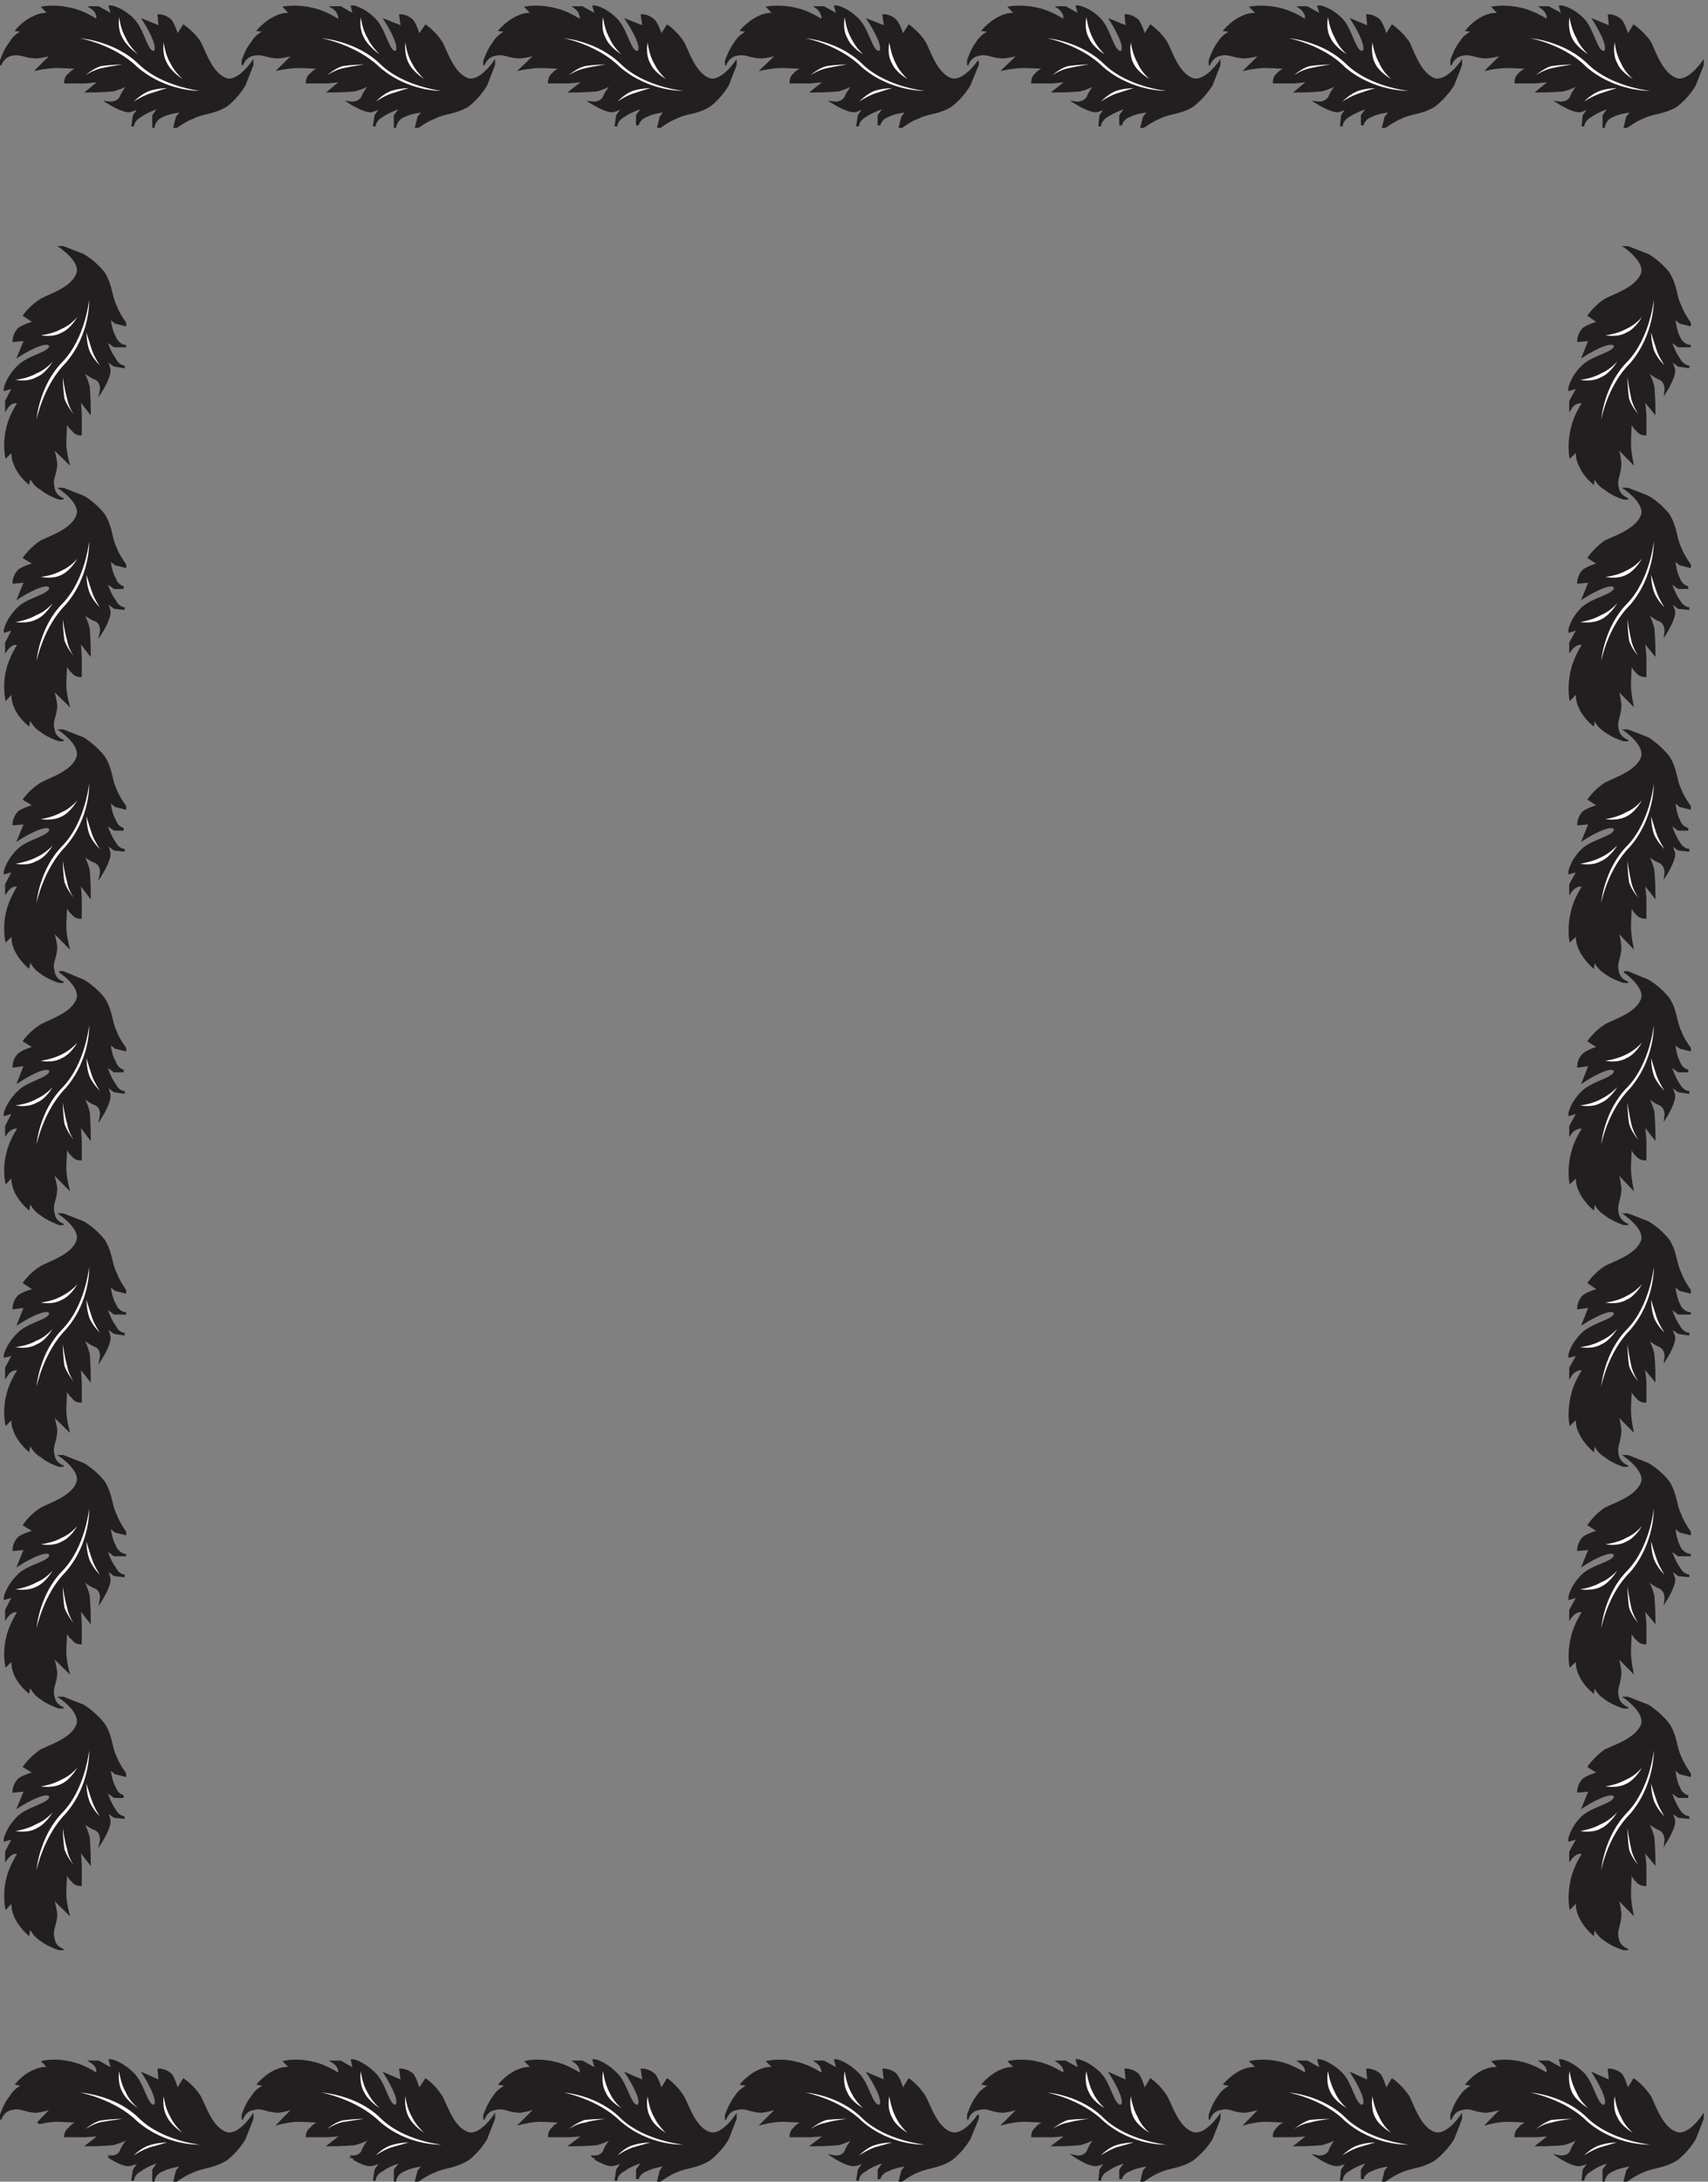 <svg xmlns="http://www.w3.org/2000/svg" xml:space="preserve" width="634.6" height="810.4"><rect width="100%" height="100%" fill="#808080" stroke="none"/><defs><clipPath id="a" clipPathUnits="userSpaceOnUse"><path d="M0 6078h708v-342H0Z" clip-rule="evenodd"/></clipPath><clipPath id="b" clipPathUnits="userSpaceOnUse"><path d="M675 6078h708v-342H675Z" clip-rule="evenodd"/></clipPath><clipPath id="c" clipPathUnits="userSpaceOnUse"><path d="M1350 6078h708v-342h-708z" clip-rule="evenodd"/></clipPath><clipPath id="d" clipPathUnits="userSpaceOnUse"><path d="M2025 6078h709.5v-342H2025Z" clip-rule="evenodd"/></clipPath><clipPath id="e" clipPathUnits="userSpaceOnUse"><path d="M2701.5 6078h708v-342h-708z" clip-rule="evenodd"/></clipPath><clipPath id="f" clipPathUnits="userSpaceOnUse"><path d="M3376.5 6078h708v-342h-708z" clip-rule="evenodd"/></clipPath><clipPath id="g" clipPathUnits="userSpaceOnUse"><path d="M4051.5 6078h708v-342h-708z" clip-rule="evenodd"/></clipPath><clipPath id="h" clipPathUnits="userSpaceOnUse"><path d="M10.5 1354.5h342v-708h-342z" clip-rule="evenodd"/></clipPath><clipPath id="i" clipPathUnits="userSpaceOnUse"><path d="M10.5 2029.5h342v-708h-342z" clip-rule="evenodd"/></clipPath><clipPath id="j" clipPathUnits="userSpaceOnUse"><path d="M10.5 2704.5h342v-708h-342z" clip-rule="evenodd"/></clipPath><clipPath id="k" clipPathUnits="userSpaceOnUse"><path d="M10.5 3381h342v-709.5h-342z" clip-rule="evenodd"/></clipPath><clipPath id="l" clipPathUnits="userSpaceOnUse"><path d="M10.5 4056h342v-708h-342z" clip-rule="evenodd"/></clipPath><clipPath id="m" clipPathUnits="userSpaceOnUse"><path d="M10.5 4731h342v-708h-342z" clip-rule="evenodd"/></clipPath><clipPath id="n" clipPathUnits="userSpaceOnUse"><path d="M10.5 5406h342v-708h-342z" clip-rule="evenodd"/></clipPath><clipPath id="o" clipPathUnits="userSpaceOnUse"><path d="M4381.5 1354.5h342v-708h-342z" clip-rule="evenodd"/></clipPath><clipPath id="p" clipPathUnits="userSpaceOnUse"><path d="M4381.5 2029.5h342v-708h-342z" clip-rule="evenodd"/></clipPath><clipPath id="q" clipPathUnits="userSpaceOnUse"><path d="M4381.5 2704.5h342v-708h-342z" clip-rule="evenodd"/></clipPath><clipPath id="r" clipPathUnits="userSpaceOnUse"><path d="M4381.5 3381h342v-709.5h-342z" clip-rule="evenodd"/></clipPath><clipPath id="s" clipPathUnits="userSpaceOnUse"><path d="M4381.5 4056h342v-708h-342z" clip-rule="evenodd"/></clipPath><clipPath id="t" clipPathUnits="userSpaceOnUse"><path d="M4381.5 4731h342v-708h-342z" clip-rule="evenodd"/></clipPath><clipPath id="u" clipPathUnits="userSpaceOnUse"><path d="M4381.5 5406h342v-708h-342z" clip-rule="evenodd"/></clipPath><clipPath id="v" clipPathUnits="userSpaceOnUse"><path d="M0 342h708V0H0Z" clip-rule="evenodd"/></clipPath><clipPath id="w" clipPathUnits="userSpaceOnUse"><path d="M675 342h708V0H675Z" clip-rule="evenodd"/></clipPath><clipPath id="x" clipPathUnits="userSpaceOnUse"><path d="M1350 342h708V0h-708z" clip-rule="evenodd"/></clipPath><clipPath id="y" clipPathUnits="userSpaceOnUse"><path d="M2025 342h709.5V0H2025Z" clip-rule="evenodd"/></clipPath><clipPath id="z" clipPathUnits="userSpaceOnUse"><path d="M2701.5 342h708V0h-708z" clip-rule="evenodd"/></clipPath><clipPath id="A" clipPathUnits="userSpaceOnUse"><path d="M3376.5 342h708V0h-708z" clip-rule="evenodd"/></clipPath><clipPath id="B" clipPathUnits="userSpaceOnUse"><path d="M4051.5 342h708V0h-708z" clip-rule="evenodd"/></clipPath></defs><g clip-path="url(#a)" transform="matrix(.133 0 0 -.133 0 810.4)"><path d="M0 5911.46s7.5 25.28 33 29.74c25.5 5.95 36-7.43 69-7.43 30 2.97 48 10.41 48 10.41l-43.5-43.13s28.5 5.95 51 5.95c18 0 66-2.97 66-2.97s-21-7.44-28.5-17.85c-12-7.43-12-22.3-12-22.3h55.5l43.5 4.46-36-29.74s36 0 69 2.97c30 7.44 52.5 22.31 52.5 22.31s-22.5-22.31-30-43.12c-10.5-17.85-33-14.87-33-14.87s40.5-25.28 58.5-22.31c15 4.46 30 11.9 30 11.9l-18-25.28-4.5-29.74s0 17.84 22.5 29.74c18 13.38 54 25.28 54 25.28l-18-25.28v-26.77s4.5 19.34 25.5 26.77c19.5 10.41 55.5 13.38 55.5 13.38l-15-17.84-7.5-29.74s30 22.3 52.5 29.74c28.5 14.87 54 10.41 91.5 32.71 33 25.28 51 57.99 51 57.99l25.5 65.43s-40.5-60.97-76.5-50.56c-40.5 14.87-58.5 72.87-73.5 102.6-18 28.25-45 46.1-45 46.1l-18-28.25s-7.5 28.25-18 43.12c-15 14.87-33 14.87-33 14.87l3-32.71-43.5 17.84s51-80.3 25.5-87.73c-21 0-28.5 62.45-58.5 92.19-33 32.71-63 35.69-63 35.69l7.5-25.28-40.5 22.3h-18s12-7.43 15-19.33c3-7.43 0-17.84 0-17.84s-36 25.28-73.5 32.71c-40.5 10.41-76.5 4.46-76.5 4.46l18-19.33s-22.5 4.46-43.5-7.43c-27-10.41-48-35.69-48-35.69l21-2.97s-25.5-7.44-39-32.72c-19.5-22.3-30-62.45-30-62.45" style="fill:#231f20;fill-opacity:1;fill-rule:evenodd;stroke:none"/><path d="M0 5911.46s7.5 25.28 33 29.74c25.5 5.95 36-7.43 69-7.43 30 2.97 48 10.41 48 10.41l-43.5-43.13s28.5 5.95 51 5.95c18 0 66-2.97 66-2.97s-21-7.44-28.5-17.85c-12-7.43-12-22.3-12-22.3h55.5l43.5 4.46-36-29.74s36 0 69 2.97c30 7.44 52.5 22.31 52.5 22.31s-22.5-22.31-30-43.12c-10.5-17.85-33-14.87-33-14.87s40.5-25.28 58.5-22.31c15 4.46 30 11.9 30 11.9l-18-25.28-4.5-29.74s0 17.84 22.5 29.74c18 13.38 54 25.28 54 25.28l-18-25.28v-26.77s4.5 19.34 25.5 26.77c19.5 10.41 55.5 13.38 55.5 13.38l-15-17.84-7.5-29.74s30 22.3 52.5 29.74c28.5 14.87 54 10.41 91.5 32.71 33 25.28 51 57.99 51 57.99l25.5 65.43s-40.5-60.97-76.5-50.56c-40.5 14.87-58.5 72.87-73.5 102.6-18 28.25-45 46.1-45 46.1l-18-28.25s-7.5 28.25-18 43.12c-15 14.87-33 14.87-33 14.87l3-32.71-43.5 17.84s51-80.3 25.5-87.73c-21 0-28.5 62.45-58.5 92.19-33 32.71-63 35.69-63 35.69l7.5-25.28-40.5 22.3h-18s12-7.43 15-19.33c3-7.43 0-17.84 0-17.84s-36 25.28-73.5 32.71c-40.5 10.41-76.5 4.46-76.5 4.46l18-19.33s-22.5 4.46-43.5-7.43c-27-10.41-48-35.69-48-35.69l21-2.97s-25.5-7.44-39-32.72c-19.5-22.3-30-62.45-30-62.45" style="fill:none;stroke:#231f20;stroke-width:7.5;stroke-linecap:butt;stroke-linejoin:miter;stroke-miterlimit:10;stroke-dasharray:none;stroke-opacity:1"/><path d="M223.5 5986.5s96-18 159-79.5c81-70.5 175.5-67.5 175.5-67.5s-106.5 12-171 75c-66 64.5-163.5 72-163.5 72M333 6045s-6-31.5 9-57c12-25.5 43.5-46.5 43.5-46.5s-24 21-34.5 46.5c-15 25.5-18 57-18 57m124.5-70.5s-6-31.5 9-57c12-25.5 43.5-45 43.5-45s-22.5 19.5-34.5 45c-15 25.5-18 57-18 57M342 5913s-30 0-60-4.5c-21-6-43.5-25.5-43.5-25.5s22.5 15 43.5 19.5c25.5 6 60 10.5 60 10.5m124.5-66s-25.5 0-48-7.5-45-30-45-30 22.5 15 45 22.5 48 15 48 15" style="fill:#fff;fill-opacity:1;fill-rule:evenodd;stroke:none"/></g><g clip-path="url(#b)" transform="matrix(.133 0 0 -.133 0 810.4)"><path d="M675 5911.46s7.5 25.28 33 29.74c25.5 5.95 37.5-7.43 70.5-7.43 28.5 2.97 46.5 10.41 46.5 10.41l-43.5-43.13s30 5.95 51 5.95c19.5 0 66-2.97 66-2.97s-21-7.44-28.5-17.85c-12-7.43-12-22.3-12-22.3h55.5l43.5 4.46-36-29.74s36 0 69 2.97c30 7.44 52.5 22.31 52.5 22.31s-22.5-22.31-30-43.12c-10.5-17.85-33-14.87-33-14.87s40.5-25.28 58.5-22.31c15 4.46 30 11.9 30 11.9l-18-25.28-4.5-29.74s0 17.84 22.5 29.74c18 13.38 55.5 25.28 55.5 25.28l-19.5-25.28v-26.77s4.5 19.34 25.5 26.77c19.5 10.41 55.5 13.38 55.5 13.38l-15-17.84-7.5-29.74s30 22.3 52.5 29.74c28.5 14.87 54 10.41 91.5 32.71 33 25.28 51 57.99 51 57.99l25.5 65.43s-40.5-60.97-76.5-50.56c-40.5 14.87-58.5 72.87-73.5 102.6-18 28.25-43.5 46.1-43.5 46.1l-19.5-28.25s-7.5 28.25-18 43.12c-15 14.87-33 14.87-33 14.87l4.5-32.71-45 17.84s51-80.3 25.5-87.73c-21 0-28.5 62.45-58.5 92.19-33 32.71-61.5 35.69-61.5 35.69l6-25.28-39 22.3h-19.5s12-7.43 15-19.33c4.5-7.43 0-17.84 0-17.84s-36 25.28-73.5 32.71c-40.5 10.41-76.5 4.46-76.5 4.46l18-19.33s-22.5 4.46-43.5-7.43c-25.5-10.41-48-35.69-48-35.69l22.5-2.97s-27-7.44-40.5-32.72c-19.5-22.3-30-62.45-30-62.45" style="fill:#231f20;fill-opacity:1;fill-rule:evenodd;stroke:none"/><path d="M675 5911.46s7.5 25.28 33 29.74c25.5 5.95 37.5-7.43 70.5-7.43 28.5 2.97 46.5 10.41 46.5 10.41l-43.5-43.13s30 5.95 51 5.95c19.5 0 66-2.97 66-2.97s-21-7.44-28.5-17.85c-12-7.43-12-22.3-12-22.3h55.5l43.5 4.46-36-29.74s36 0 69 2.97c30 7.44 52.5 22.31 52.5 22.31s-22.5-22.31-30-43.12c-10.5-17.85-33-14.87-33-14.87s40.5-25.28 58.5-22.31c15 4.46 30 11.9 30 11.9l-18-25.28-4.5-29.74s0 17.84 22.5 29.74c18 13.38 55.5 25.28 55.5 25.28l-19.5-25.28v-26.77s4.5 19.34 25.5 26.77c19.5 10.41 55.5 13.38 55.5 13.38l-15-17.84-7.5-29.74s30 22.3 52.5 29.74c28.5 14.87 54 10.41 91.5 32.71 33 25.28 51 57.99 51 57.99l25.5 65.43s-40.5-60.97-76.5-50.56c-40.5 14.87-58.5 72.87-73.5 102.6-18 28.25-43.5 46.1-43.5 46.1l-19.5-28.25s-7.5 28.25-18 43.12c-15 14.87-33 14.87-33 14.87l4.5-32.71-45 17.84s51-80.3 25.5-87.73c-21 0-28.5 62.45-58.5 92.19-33 32.71-61.5 35.69-61.5 35.69l6-25.28-39 22.3h-19.5s12-7.43 15-19.33c4.5-7.43 0-17.84 0-17.84s-36 25.28-73.5 32.71c-40.5 10.41-76.5 4.46-76.5 4.46l18-19.33s-22.5 4.46-43.5-7.43c-25.5-10.41-48-35.69-48-35.69l22.5-2.97s-27-7.44-40.5-32.72c-19.5-22.3-30-62.45-30-62.45" style="fill:none;stroke:#231f20;stroke-width:7.5;stroke-linecap:butt;stroke-linejoin:miter;stroke-miterlimit:10;stroke-dasharray:none;stroke-opacity:1"/><path d="M898.5 5986.5s96-18 160.5-79.5c79.5-70.5 174-67.5 174-67.5s-106.5 12-171 75c-66 64.5-163.5 72-163.5 72M1008 6045s-6-31.5 9-57c12-25.5 43.5-46.5 43.5-46.5s-22.5 21-34.5 46.5c-15 25.5-18 57-18 57m124.5-70.5s-4.5-31.5 9-57c12-25.5 43.5-45 43.5-45s-22.5 19.5-34.5 45c-15 25.5-18 57-18 57M1017 5913s-30 0-60-4.5c-21-6-43.5-25.5-43.5-25.5s22.5 15 43.5 19.5c27 6 60 10.5 60 10.5m124.5-66s-25.5 0-48-7.5-43.5-30-43.5-30 21 15 43.5 22.5 48 15 48 15" style="fill:#fff;fill-opacity:1;fill-rule:evenodd;stroke:none"/></g><g clip-path="url(#c)" transform="matrix(.133 0 0 -.133 0 810.4)"><path d="M1350 5911.46s7.5 25.28 33 29.74c25.5 5.95 37.5-7.43 70.5-7.43 28.5 2.97 48 10.41 48 10.41l-45-43.13s30 5.95 51 5.95c19.5 0 66-2.97 66-2.97s-21-7.44-28.5-17.85c-10.5-7.43-10.5-22.3-10.5-22.3h54l45 4.46-37.5-29.74s37.5 0 70.5 2.97c28.5 7.44 51 22.31 51 22.31s-22.5-22.31-30-43.12c-10.5-17.85-33-14.87-33-14.87s40.5-25.28 58.5-22.31c15 4.46 30 11.9 30 11.9l-18-25.28-4.5-29.74s0 17.84 22.5 29.74c18 13.38 55.5 25.28 55.5 25.28l-18-25.28v-26.77s3 19.34 25.5 26.77c18 10.41 54 13.38 54 13.38l-13.5-17.84-7.5-29.74s28.5 22.3 51 29.74c28.5 14.87 55.5 10.41 91.5 32.71 33 25.28 51 57.99 51 57.99l25.5 65.43s-40.5-60.97-76.5-50.56c-40.5 14.87-58.5 72.87-73.5 102.6-18 28.25-43.5 46.1-43.5 46.1l-18-28.25s-7.5 28.25-19.5 43.12c-15 14.87-33 14.87-33 14.87l4.5-32.71-45 17.84s52.5-80.3 27-87.73c-22.5 0-30 62.45-60 92.19-33 32.71-61.5 35.69-61.5 35.69l7.5-25.28-40.5 22.3h-18s10.5-7.43 13.5-19.33c4.5-7.43 0-17.84 0-17.84s-36 25.28-73.5 32.71c-40.5 10.41-76.5 4.46-76.5 4.46l18-19.33s-21 4.46-43.5-7.43c-25.5-10.41-48-35.69-48-35.69l22.5-2.97s-25.5-7.44-40.5-32.72c-18-22.3-30-62.45-30-62.45" style="fill:#231f20;fill-opacity:1;fill-rule:evenodd;stroke:none"/><path d="M1350 5911.46s7.5 25.28 33 29.74c25.5 5.95 37.5-7.43 70.5-7.43 28.5 2.97 48 10.41 48 10.41l-45-43.13s30 5.95 51 5.95c19.5 0 66-2.97 66-2.97s-21-7.44-28.5-17.85c-10.5-7.43-10.5-22.3-10.5-22.3h54l45 4.46-37.5-29.74s37.5 0 70.5 2.97c28.5 7.44 51 22.31 51 22.31s-22.5-22.31-30-43.12c-10.5-17.85-33-14.87-33-14.87s40.5-25.28 58.5-22.31c15 4.46 30 11.9 30 11.9l-18-25.28-4.5-29.74s0 17.84 22.5 29.74c18 13.38 55.5 25.28 55.5 25.28l-18-25.28v-26.77s3 19.34 25.5 26.77c18 10.41 54 13.38 54 13.38l-13.5-17.84-7.5-29.74s28.5 22.3 51 29.74c28.5 14.87 55.5 10.41 91.5 32.71 33 25.28 51 57.99 51 57.99l25.5 65.43s-40.5-60.97-76.5-50.56c-40.5 14.87-58.5 72.87-73.5 102.6-18 28.25-43.5 46.1-43.5 46.1l-18-28.25s-7.5 28.25-19.5 43.12c-15 14.87-33 14.87-33 14.87l4.5-32.71-45 17.84s52.5-80.3 27-87.73c-22.5 0-30 62.45-60 92.19-33 32.71-61.5 35.69-61.5 35.69l7.5-25.28-40.5 22.3h-18s10.5-7.43 13.5-19.33c4.5-7.43 0-17.84 0-17.84s-36 25.28-73.5 32.71c-40.5 10.41-76.5 4.46-76.5 4.46l18-19.33s-21 4.46-43.5-7.43c-25.5-10.41-48-35.69-48-35.69l22.5-2.97s-25.5-7.44-40.5-32.72c-18-22.3-30-62.45-30-62.45" style="fill:none;stroke:#231f20;stroke-width:7.5;stroke-linecap:butt;stroke-linejoin:miter;stroke-miterlimit:10;stroke-dasharray:none;stroke-opacity:1"/><path d="M1575 5986.5s94.5-18 157.5-81c81-69 175.5-66 175.5-66s-106.5 10.5-172.5 73.5c-66 66-160.5 73.5-160.5 73.5m109.88 58.5s-7.5-33 7.5-58.5c10.5-25.5 43.5-45 43.5-45s-22.5 19.5-33 45c-15 25.5-18 58.5-18 58.5m124.5-70.5s-7.5-33 7.5-58.5c10.5-25.5 43.5-43.5 43.5-43.5s-21 18-33 43.5c-15 25.5-18 58.5-18 58.5M1692 5913s-30 0-58.5-4.5c-22.5-6-45-25.5-45-25.5s22.5 15 45 19.5c25.5 6 58.5 10.5 58.5 10.5m124.5-66s-25.5 0-48-7.5-43.5-30-43.5-30 21 15 43.5 22.5 48 15 48 15" style="fill:#fff;fill-opacity:1;fill-rule:evenodd;stroke:none"/></g><g clip-path="url(#d)" transform="matrix(.133 0 0 -.133 0 810.4)"><path d="M2025 5911.46s7.5 25.28 33 29.74c27 5.95 37.5-7.43 70.5-7.43 28.5 2.97 48 10.41 48 10.41l-45-43.13s30 5.95 52.5 5.95c18 0 66-2.97 66-2.97s-22.5-7.44-30-17.85c-10.5-7.43-10.5-22.3-10.5-22.3h54l45 4.46-37.5-29.74s37.5 0 70.5 2.97c28.5 7.44 51 22.31 51 22.31s-22.5-22.31-30-43.12c-10.5-17.85-33-14.87-33-14.87s40.5-25.28 60-22.31c13.5 4.46 28.5 11.9 28.5 11.9l-18-25.28-4.5-29.74s0 17.84 22.5 29.74c18 13.38 55.5 25.28 55.5 25.28l-18-25.28v-26.77s3 19.34 25.5 26.77c18 10.41 54 13.38 54 13.38l-13.5-17.84-7.5-29.74s28.5 22.3 51 29.74c30 14.87 55.5 10.41 91.5 32.71 33 25.28 51 57.99 51 57.99l27 65.43s-40.5-60.97-78-50.56c-40.5 14.87-58.5 72.87-73.5 102.6-18 28.25-43.5 46.1-43.5 46.1l-18-28.25s-7.5 28.25-19.5 43.12c-13.5 14.87-33 14.87-33 14.87l4.5-32.71-45 17.84s52.5-80.3 27-87.73c-22.5 0-30 62.45-60 92.19-33 32.71-61.5 35.69-61.5 35.69l7.5-25.28-40.5 22.3h-18s10.5-7.43 13.5-19.33c4.5-7.43 0-17.84 0-17.84s-36 25.28-73.5 32.71c-39 10.41-76.5 4.46-76.5 4.46l18-19.33s-21 4.46-43.5-7.43c-25.5-10.41-48-35.69-48-35.69l22.5-2.97s-25.5-7.44-40.5-32.72c-18-22.3-30-62.45-30-62.45" style="fill:#231f20;fill-opacity:1;fill-rule:evenodd;stroke:none"/><path d="M2025 5911.46s7.5 25.28 33 29.74c27 5.95 37.5-7.43 70.5-7.43 28.5 2.97 48 10.41 48 10.41l-45-43.13s30 5.95 52.5 5.95c18 0 66-2.97 66-2.97s-22.5-7.44-30-17.85c-10.5-7.43-10.5-22.3-10.5-22.3h54l45 4.46-37.5-29.74s37.5 0 70.5 2.97c28.5 7.44 51 22.31 51 22.31s-22.5-22.31-30-43.12c-10.5-17.85-33-14.87-33-14.87s40.5-25.28 60-22.31c13.5 4.46 28.5 11.9 28.5 11.9l-18-25.28-4.5-29.74s0 17.84 22.5 29.74c18 13.38 55.5 25.28 55.5 25.28l-18-25.28v-26.77s3 19.34 25.5 26.77c18 10.41 54 13.38 54 13.38l-13.5-17.84-7.5-29.74s28.5 22.3 51 29.74c30 14.87 55.5 10.41 91.5 32.71 33 25.28 51 57.99 51 57.99l27 65.43s-40.5-60.97-78-50.56c-40.5 14.87-58.5 72.87-73.5 102.6-18 28.25-43.5 46.1-43.5 46.1l-18-28.25s-7.5 28.25-19.5 43.12c-13.5 14.87-33 14.87-33 14.87l4.5-32.71-45 17.84s52.5-80.3 27-87.73c-22.5 0-30 62.45-60 92.19-33 32.71-61.5 35.69-61.5 35.69l7.5-25.28-40.5 22.3h-18s10.5-7.43 13.5-19.33c4.5-7.43 0-17.84 0-17.84s-36 25.28-73.5 32.71c-39 10.41-76.5 4.46-76.5 4.46l18-19.33s-21 4.46-43.5-7.43c-25.5-10.41-48-35.69-48-35.69l22.5-2.97s-25.5-7.44-40.5-32.72c-18-22.3-30-62.45-30-62.45" style="fill:none;stroke:#231f20;stroke-width:7.5;stroke-linecap:butt;stroke-linejoin:miter;stroke-miterlimit:10;stroke-dasharray:none;stroke-opacity:1"/><path d="M2250 5986.5s94.5-18 157.5-81c81-69 175.5-66 175.5-66s-106.5 10.5-172.5 73.5c-66 66-160.5 73.5-160.5 73.5m109.88 58.5s-7.5-33 7.5-58.5c10.5-25.5 43.5-45 43.5-45s-21 19.5-33 45c-15 25.5-18 58.5-18 58.5m124.5-70.5s-7.5-33 7.5-58.5c10.5-25.5 43.5-43.5 43.5-43.5s-21 18-33 43.5c-13.5 25.5-18 58.5-18 58.5M2367 5913s-30 0-58.5-4.5c-22.5-6-45-25.5-45-25.5s22.5 15 45 19.5c25.5 6 58.5 10.5 58.5 10.5m124.5-66s-25.5 0-48-7.5c-21-7.5-43.5-30-43.5-30s22.5 15 43.5 22.5c22.5 7.5 48 15 48 15" style="fill:#fff;fill-opacity:1;fill-rule:evenodd;stroke:none"/></g><g clip-path="url(#e)" transform="matrix(.133 0 0 -.133 0 810.4)"><path d="M2701.5 5911.46s6 25.28 33 29.74c25.5 5.95 36-7.43 69-7.43 30 2.97 48 10.41 48 10.41l-45-43.13s30 5.95 52.5 5.95c18 0 66-2.97 66-2.97s-22.5-7.44-30-17.85c-10.5-7.43-10.5-22.3-10.5-22.3h55.5l43.5 4.46-37.5-29.74s37.5 0 70.5 2.97c30 7.44 51 22.31 51 22.31s-21-22.31-28.5-43.12c-12-17.85-33-14.87-33-14.87s40.5-25.28 58.5-22.31c15 4.46 28.5 11.9 28.5 11.9l-18-25.28-3-29.74s0 17.84 21 29.74c19.5 13.38 55.5 25.28 55.5 25.28l-18-25.28v-26.77s3 19.34 25.5 26.77c18 10.41 55.5 13.38 55.5 13.38l-15-17.84-7.5-29.74s30 22.3 51 29.74c30 14.87 55.5 10.41 91.5 32.71 33 25.28 52.5 57.99 52.5 57.99l25.5 65.43s-40.5-60.97-78-50.56c-40.5 14.87-58.5 72.87-73.5 102.6-18 28.25-43.5 46.1-43.5 46.1l-18-28.25s-7.5 28.25-18 43.12c-15 14.87-33 14.87-33 14.87l3-32.71-43.5 17.84s51-80.3 25.5-87.73c-22.5 0-30 62.45-58.5 92.19-33 32.71-63 35.69-63 35.69l7.5-25.28-40.5 22.3h-18s10.5-7.43 15-19.33c3-7.43 0-17.84 0-17.84s-37.5 25.28-73.5 32.71c-40.5 10.41-78 4.46-78 4.46l18-19.33s-21 4.46-43.5-7.43c-25.5-10.41-48-35.69-48-35.69l22.5-2.97s-25.5-7.44-40.5-32.72c-18-22.3-28.5-62.45-28.5-62.45" style="fill:#231f20;fill-opacity:1;fill-rule:evenodd;stroke:none"/><path d="M2701.5 5911.46s6 25.28 33 29.74c25.5 5.95 36-7.43 69-7.43 30 2.97 48 10.41 48 10.41l-45-43.13s30 5.95 52.5 5.95c18 0 66-2.97 66-2.97s-22.5-7.44-30-17.85c-10.5-7.43-10.5-22.3-10.5-22.3h55.5l43.5 4.46-37.5-29.74s37.5 0 70.5 2.97c30 7.44 51 22.31 51 22.31s-21-22.31-28.5-43.12c-12-17.85-33-14.87-33-14.87s40.5-25.28 58.5-22.31c15 4.46 28.5 11.9 28.5 11.9l-18-25.28-3-29.74s0 17.84 21 29.74c19.5 13.38 55.5 25.28 55.5 25.28l-18-25.28v-26.77s3 19.34 25.5 26.77c18 10.41 55.5 13.38 55.5 13.38l-15-17.84-7.5-29.74s30 22.3 51 29.74c30 14.87 55.5 10.41 91.5 32.71 33 25.28 52.5 57.99 52.5 57.99l25.5 65.43s-40.5-60.97-78-50.56c-40.5 14.87-58.5 72.87-73.5 102.6-18 28.25-43.5 46.1-43.5 46.1l-18-28.25s-7.5 28.25-18 43.12c-15 14.87-33 14.87-33 14.87l3-32.71-43.5 17.84s51-80.3 25.5-87.73c-22.5 0-30 62.45-58.5 92.19-33 32.71-63 35.69-63 35.69l7.5-25.28-40.5 22.3h-18s10.5-7.43 15-19.33c3-7.43 0-17.84 0-17.84s-37.5 25.28-73.5 32.71c-40.5 10.41-78 4.46-78 4.46l18-19.33s-21 4.46-43.5-7.43c-25.5-10.41-48-35.69-48-35.69l22.5-2.97s-25.5-7.44-40.5-32.72c-18-22.3-28.5-62.45-28.5-62.45" style="fill:none;stroke:#231f20;stroke-width:7.5;stroke-linecap:butt;stroke-linejoin:miter;stroke-miterlimit:10;stroke-dasharray:none;stroke-opacity:1"/><path d="M2925 5986.5s94.5-18 157.5-81c81-69 175.5-66 175.5-66s-106.5 10.5-172.5 73.5c-66 66-160.5 73.5-160.5 73.5m109.88 58.5s-7.5-33 7.5-58.5c10.5-25.5 43.5-45 43.5-45s-21 19.5-33 45c-13.5 25.5-18 58.5-18 58.5m124.12-70.5s-6-33 7.5-58.5c12-25.5 45-43.5 45-43.5s-22.5 18-33 43.5c-15 25.5-19.5 58.5-19.5 58.5m-117-61.5s-30 0-58.5-4.5c-22.5-6-43.5-25.5-43.5-25.5s21 15 43.5 19.5c25.5 6 58.5 10.5 58.5 10.5m124.5-66s-25.5 0-48-7.5c-21-7.5-43.5-30-43.5-30s22.5 15 43.5 22.5c22.5 7.5 48 15 48 15" style="fill:#fff;fill-opacity:1;fill-rule:evenodd;stroke:none"/></g><g clip-path="url(#f)" transform="matrix(.133 0 0 -.133 0 810.4)"><path d="M3376.5 5911.46s7.5 25.28 33 29.74c25.5 5.95 36-7.43 69-7.43 30 2.97 48 10.41 48 10.41l-43.5-43.13s28.5 5.95 51 5.95c18 0 66-2.97 66-2.97s-22.5-7.44-30-17.85c-10.5-7.43-10.5-22.3-10.5-22.3h55.5l43.5 4.46-36-29.74s36 0 69 2.97c30 7.44 51 22.31 51 22.31s-21-22.31-28.5-43.12c-12-17.85-33-14.87-33-14.87s40.5-25.28 58.5-22.31c15 4.46 28.5 11.9 28.5 11.9l-18-25.28-3-29.74s0 17.84 21 29.74c19.5 13.38 55.5 25.28 55.5 25.28l-18-25.28v-26.77s3 19.34 25.5 26.77c18 10.41 55.5 13.38 55.5 13.38l-15-17.84-7.5-29.74s30 22.3 51 29.74c30 14.87 55.5 10.41 91.5 32.71 33 25.28 52.5 57.99 52.5 57.99l25.5 65.43s-40.5-60.97-78-50.56c-39 14.87-58.5 72.87-72 102.6-19.5 28.25-45 46.1-45 46.1l-18-28.25s-7.5 28.25-18 43.12c-15 14.87-33 14.87-33 14.87l3-32.71-43.5 17.84s51-80.3 25.5-87.73c-22.5 0-30 62.45-58.5 92.19-33 32.71-63 35.69-63 35.69l7.5-25.28-40.5 22.3h-18s10.5-7.43 15-19.33c3-7.43 0-17.84 0-17.84s-37.5 25.28-73.5 32.71c-40.5 10.41-78 4.46-78 4.46l19.5-19.33s-22.5 4.46-45-7.43c-25.5-10.41-48-35.69-48-35.69l22.5-2.97s-25.5-7.44-40.5-32.72c-18-22.3-28.5-62.45-28.5-62.45" style="fill:#231f20;fill-opacity:1;fill-rule:evenodd;stroke:none"/><path d="M3376.5 5911.46s7.5 25.28 33 29.74c25.5 5.95 36-7.43 69-7.43 30 2.97 48 10.41 48 10.41l-43.5-43.13s28.5 5.95 51 5.95c18 0 66-2.97 66-2.97s-22.5-7.44-30-17.85c-10.5-7.43-10.5-22.3-10.5-22.3h55.5l43.5 4.46-36-29.74s36 0 69 2.97c30 7.44 51 22.31 51 22.31s-21-22.31-28.5-43.12c-12-17.85-33-14.87-33-14.87s40.5-25.28 58.5-22.31c15 4.46 28.5 11.9 28.5 11.9l-18-25.28-3-29.74s0 17.84 21 29.74c19.5 13.38 55.5 25.28 55.5 25.28l-18-25.28v-26.77s3 19.34 25.5 26.77c18 10.41 55.5 13.38 55.5 13.38l-15-17.84-7.5-29.74s30 22.3 51 29.74c30 14.87 55.5 10.41 91.5 32.71 33 25.28 52.5 57.99 52.5 57.99l25.5 65.43s-40.5-60.97-78-50.56c-39 14.87-58.5 72.87-72 102.6-19.5 28.25-45 46.1-45 46.1l-18-28.25s-7.5 28.25-18 43.12c-15 14.87-33 14.87-33 14.87l3-32.71-43.5 17.84s51-80.3 25.5-87.73c-22.5 0-30 62.45-58.5 92.19-33 32.71-63 35.69-63 35.69l7.5-25.28-40.5 22.3h-18s10.5-7.43 15-19.33c3-7.43 0-17.84 0-17.84s-37.5 25.28-73.5 32.71c-40.5 10.41-78 4.46-78 4.46l19.5-19.33s-22.5 4.46-45-7.43c-25.5-10.41-48-35.69-48-35.69l22.5-2.97s-25.5-7.44-40.5-32.72c-18-22.3-28.5-62.45-28.5-62.45" style="fill:none;stroke:#231f20;stroke-width:7.5;stroke-linecap:butt;stroke-linejoin:miter;stroke-miterlimit:10;stroke-dasharray:none;stroke-opacity:1"/><path d="M3600 5986.5s96-18 157.5-81c81-69 177-66 177-66S3828 5850 3762 5913c-66 66-162 73.5-162 73.5m109.88 58.5s-7.5-33 7.5-58.5c12-25.5 45-45 45-45s-22.5 19.5-33 45c-15 25.5-19.5 58.5-19.5 58.5m124.12-70.5s-6-33 7.5-58.5c12-25.5 45-43.5 45-43.5s-22.5 18-33 43.5c-15 25.5-19.5 58.5-19.5 58.5m-117-61.5s-28.5 0-58.5-4.5c-22.5-6-43.5-25.5-43.5-25.5s21 15 43.5 19.5c25.5 6 58.5 10.5 58.5 10.5m124.5-66s-25.5 0-46.5-7.5c-22.5-7.5-45-30-45-30s22.5 15 45 22.5c21 7.5 46.5 15 46.5 15" style="fill:#fff;fill-opacity:1;fill-rule:evenodd;stroke:none"/></g><g clip-path="url(#g)" transform="matrix(.133 0 0 -.133 0 810.4)"><path d="M4051.5 5911.46s7.5 25.28 33 29.74c25.5 5.95 36-7.43 69-7.43 30 2.97 48 10.41 48 10.41l-43.5-43.13s28.5 5.95 51 5.95c18 0 66-2.97 66-2.97s-22.5-7.44-30-17.85c-10.5-7.43-10.5-22.3-10.5-22.3h55.5l43.5 4.46-36-29.74s36 0 69 2.97c30 7.44 51 22.31 51 22.31s-21-22.31-28.5-43.12c-10.5-17.85-33-14.87-33-14.87s40.5-25.28 58.5-22.31c15 4.46 30 11.9 30 11.9l-19.5-25.28-3-29.74s0 17.84 22.5 29.74c18 13.38 54 25.28 54 25.28l-18-25.28v-26.77s4.5 19.34 25.5 26.77c18 10.41 55.5 13.38 55.5 13.38l-15-17.84-7.5-29.74s30 22.3 51 29.74c30 14.87 55.5 10.41 93 32.71 33 25.28 51 57.99 51 57.99l25.5 65.43s-40.5-60.97-76.5-50.56c-40.5 14.87-60 72.87-73.5 102.6-19.5 28.25-45 46.1-45 46.1l-18-28.25s-7.5 28.25-18 43.12c-15 14.87-33 14.87-33 14.87l3-32.71-43.5 17.84s51-80.3 25.5-87.73c-22.5 0-30 62.45-58.5 92.19-33 32.71-63 35.69-63 35.69l7.5-25.28-40.5 22.3h-18s10.5-7.43 15-19.33c3-7.43 0-17.84 0-17.84s-37.5 25.28-73.5 32.71c-40.5 10.41-76.5 4.46-76.5 4.46l18-19.33s-22.5 4.46-45-7.43c-25.5-10.41-46.5-35.69-46.5-35.69l21-2.97s-25.5-7.44-40.5-32.72c-18-22.3-28.5-62.45-28.5-62.45" style="fill:#231f20;fill-opacity:1;fill-rule:evenodd;stroke:none"/><path d="M4051.5 5911.46s7.5 25.28 33 29.74c25.5 5.95 36-7.43 69-7.43 30 2.97 48 10.41 48 10.41l-43.5-43.13s28.5 5.95 51 5.95c18 0 66-2.97 66-2.97s-22.5-7.44-30-17.85c-10.5-7.43-10.5-22.3-10.5-22.3h55.5l43.5 4.46-36-29.74s36 0 69 2.97c30 7.44 51 22.31 51 22.31s-21-22.31-28.5-43.12c-10.5-17.85-33-14.87-33-14.87s40.5-25.28 58.5-22.31c15 4.46 30 11.9 30 11.9l-19.5-25.28-3-29.74s0 17.84 22.5 29.74c18 13.38 54 25.28 54 25.28l-18-25.28v-26.77s4.5 19.34 25.5 26.77c18 10.41 55.5 13.38 55.5 13.38l-15-17.84-7.5-29.74s30 22.3 51 29.74c30 14.87 55.5 10.41 93 32.71 33 25.28 51 57.99 51 57.99l25.5 65.43s-40.5-60.97-76.5-50.56c-40.5 14.87-60 72.87-73.5 102.6-19.5 28.25-45 46.1-45 46.1l-18-28.25s-7.5 28.25-18 43.12c-15 14.87-33 14.87-33 14.87l3-32.71-43.5 17.84s51-80.3 25.5-87.73c-22.5 0-30 62.45-58.5 92.19-33 32.71-63 35.69-63 35.69l7.5-25.28-40.5 22.3h-18s10.5-7.43 15-19.33c3-7.43 0-17.84 0-17.84s-37.5 25.28-73.5 32.71c-40.5 10.41-76.5 4.46-76.5 4.46l18-19.33s-22.5 4.46-45-7.43c-25.5-10.41-46.5-35.69-46.5-35.69l21-2.97s-25.5-7.44-40.5-32.72c-18-22.3-28.5-62.45-28.5-62.45" style="fill:none;stroke:#231f20;stroke-width:7.5;stroke-linecap:butt;stroke-linejoin:miter;stroke-miterlimit:10;stroke-dasharray:none;stroke-opacity:1"/><path d="M4275 5986.5s96-18 157.5-81c81-69 177-66 177-66S4503 5850 4437 5913c-66 66-162 73.5-162 73.5m109.5 58.5s-6-33 7.5-58.5c12-25.5 45-45 45-45s-22.5 19.5-33 45c-15 25.5-19.5 58.5-19.5 58.5m126.38-70.5s-7.5-33 7.5-58.5c10.5-25.5 43.5-43.5 43.5-43.5s-22.5 18-33 43.5c-15 25.5-18 58.5-18 58.5M4392 5913s-28.5 0-58.5-4.5c-21-6-43.5-25.5-43.5-25.5s22.5 15 43.5 19.5c25.5 6 58.5 10.5 58.5 10.5m124.5-66s-25.5 0-46.5-7.5c-22.5-7.5-45-30-45-30s22.5 15 45 22.5c21 7.5 46.5 15 46.5 15" style="fill:#fff;fill-opacity:1;fill-rule:evenodd;stroke:none"/></g><g clip-path="url(#h)" transform="matrix(.133 0 0 -.133 0 810.4)"><path d="M177.039 646.5s-25.277 6-28.254 33c-7.433 25.5 7.438 36 7.438 69-4.461 30-11.899 48-11.899 48l44.61-43.5s-7.434 28.5-7.434 51c0 18 2.973 66 2.973 66s7.437-22.5 19.332-30c5.949-10.5 20.816-10.5 20.816-10.5V885l-2.973 43.5 28.25-36s0 36-2.972 69c-7.434 30-22.305 51-22.305 51s22.305-21 44.609-28.5c17.844-12 13.383-33 13.383-33s25.278 40.5 22.305 58.5c-2.977 15-10.41 28.5-10.41 28.5l25.277-18 28.254-3s-17.844 0-28.254 21c-14.867 19.5-25.277 55.5-25.277 55.5l25.277-18h25.281s-17.843 3-25.281 25.5c-11.894 18-14.867 55.5-14.867 55.5l17.844-15 29.738-7.5s-22.305 30-29.738 51c-14.871 30-10.41 55.5-32.715 91.5-25.277 33-57.988 52.5-57.988 52.5l-65.43 25.5s62.453-40.5 50.559-78c-13.383-39-72.864-58.5-101.114-72-29.738-19.5-47.582-45-47.582-45l29.738-18s-29.738-7.5-44.609-18c-14.867-15-14.867-33-14.867-33l32.71 3-17.843-43.5s80.297 51 87.731 25.5c0-22.5-62.454-30-90.704-58.5-32.714-33-37.175-63-37.175-63l25.28 7.5-20.82-40.5v-18s7.438 10.5 17.844 15c7.438 3 17.844 0 17.844 0s-25.277-37.5-32.71-73.5c-10.411-40.5-2.977-78-2.977-78L35.777 786s-2.972-22.5 7.438-45c10.406-25.5 35.683-48 35.683-48l4.461 22.5s7.438-25.5 32.715-40.5c22.305-18 60.965-28.5 60.965-28.5" style="fill:#231f20;fill-opacity:1;fill-rule:evenodd;stroke:none"/><path d="M177.039 646.5s-25.277 6-28.254 33c-7.433 25.5 7.438 36 7.438 69-4.461 30-11.899 48-11.899 48l44.61-43.5s-7.434 28.5-7.434 51c0 18 2.973 66 2.973 66s7.437-22.5 19.332-30c5.949-10.5 20.816-10.5 20.816-10.5V885l-2.973 43.5 28.25-36s0 36-2.972 69c-7.434 30-22.305 51-22.305 51s22.305-21 44.609-28.5c17.844-12 13.383-33 13.383-33s25.278 40.5 22.305 58.5c-2.977 15-10.41 28.5-10.41 28.5l25.277-18 28.254-3s-17.844 0-28.254 21c-14.867 19.5-25.277 55.5-25.277 55.5l25.277-18h25.281s-17.843 3-25.281 25.5c-11.894 18-14.867 55.5-14.867 55.5l17.844-15 29.738-7.5s-22.305 30-29.738 51c-14.871 30-10.41 55.5-32.715 91.5-25.277 33-57.988 52.5-57.988 52.5l-65.43 25.5s62.453-40.5 50.559-78c-13.383-39-72.864-58.5-101.114-72-29.738-19.5-47.582-45-47.582-45l29.738-18s-29.738-7.5-44.609-18c-14.867-15-14.867-33-14.867-33l32.71 3-17.843-43.5s80.297 51 87.731 25.5c0-22.5-62.454-30-90.704-58.5-32.714-33-37.175-63-37.175-63l25.28 7.5-20.82-40.5v-18s7.438 10.5 17.844 15c7.438 3 17.844 0 17.844 0s-25.277-37.5-32.71-73.5c-10.411-40.5-2.977-78-2.977-78L35.777 786s-2.972-22.5 7.438-45c10.406-25.5 35.683-48 35.683-48l4.461 22.5s7.438-25.5 32.715-40.5c22.305-18 60.965-28.5 60.965-28.5" style="fill:none;stroke:#231f20;stroke-width:7.5;stroke-linecap:butt;stroke-linejoin:miter;stroke-miterlimit:10;stroke-dasharray:none;stroke-opacity:1"/><path d="M102 870s19.5 94.5 81 157.5c70.5 81 66 177 66 177S238.5 1098 175.5 1032c-66-67.5-73.5-162-73.5-162M43.5 979.5s33-7.5 58.5 7.5c27 12 45 45 45 45s-18-22.5-45-33c-25.5-15-58.5-19.5-58.5-19.5M114 1104s33-6 58.5 7.5c25.5 12 43.5 45 43.5 45s-18-22.5-43.5-33c-25.5-15-58.5-19.5-58.5-19.5m61.5-117s0-28.5 4.5-58.5c7.5-22.5 25.5-43.5 25.5-43.5s-15 21-18 43.5c-7.5 25.5-12 58.5-12 58.5m66 124.5s0-25.5 7.5-46.5c7.5-22.5 30-45 30-45s-15 22.5-22.5 45c-7.5 21-15 46.5-15 46.5" style="fill:#fff;fill-opacity:1;fill-rule:evenodd;stroke:none"/></g><g clip-path="url(#i)" transform="matrix(.133 0 0 -.133 0 810.4)"><path d="M177.039 1321.5s-25.277 7.5-28.254 33c-7.433 25.5 7.438 36 7.438 69-4.461 30-11.899 48-11.899 48l44.61-43.5s-7.434 28.5-7.434 51c0 18 2.973 66 2.973 66s7.437-22.5 19.332-28.5c5.949-12 20.816-12 20.816-12v55.5l-2.973 43.5 28.25-36s0 36-2.972 69c-7.434 30-22.305 52.5-22.305 52.5s22.305-22.5 44.609-30c17.844-10.5 13.383-33 13.383-33s25.278 40.5 22.305 58.5c-2.977 15-10.41 30-10.41 30l25.277-19.5 28.254-3s-17.844 0-28.254 22.5c-14.867 18-25.277 54-25.277 54l25.277-18h25.281s-17.843 4.5-25.281 25.5c-11.894 19.5-14.867 55.5-14.867 55.5l17.844-15 29.738-7.5s-22.305 30-29.738 52.5c-14.871 28.5-10.41 54-32.715 91.5-25.277 33-57.988 51-57.988 51l-65.43 25.5s62.453-40.5 50.559-76.5c-13.383-40.5-72.864-58.5-101.114-73.5-29.738-18-47.582-45-47.582-45l29.738-18s-29.738-7.5-44.609-18c-14.867-15-14.867-33-14.867-33l32.71 3-17.843-43.5s80.297 51 87.731 25.5c0-22.5-62.454-28.5-90.704-58.5-32.714-33-37.175-63-37.175-63l25.28 7.5-20.82-40.5v-18s7.438 10.5 17.844 15c7.438 3 17.844 0 17.844 0s-25.277-37.5-32.71-73.5C10.5 1479 17.933 1443 17.933 1443l17.843 18s-2.972-22.5 7.438-45c10.406-25.5 35.683-46.5 35.683-46.5l4.461 21s7.438-25.5 32.715-40.5c22.305-18 60.965-28.5 60.965-28.5" style="fill:#231f20;fill-opacity:1;fill-rule:evenodd;stroke:none"/><path d="M177.039 1321.5s-25.277 7.5-28.254 33c-7.433 25.5 7.438 36 7.438 69-4.461 30-11.899 48-11.899 48l44.61-43.5s-7.434 28.5-7.434 51c0 18 2.973 66 2.973 66s7.437-22.5 19.332-28.5c5.949-12 20.816-12 20.816-12v55.5l-2.973 43.5 28.25-36s0 36-2.972 69c-7.434 30-22.305 52.5-22.305 52.5s22.305-22.5 44.609-30c17.844-10.5 13.383-33 13.383-33s25.278 40.5 22.305 58.5c-2.977 15-10.41 30-10.41 30l25.277-19.5 28.254-3s-17.844 0-28.254 22.5c-14.867 18-25.277 54-25.277 54l25.277-18h25.281s-17.843 4.5-25.281 25.5c-11.894 19.5-14.867 55.5-14.867 55.5l17.844-15 29.738-7.5s-22.305 30-29.738 52.5c-14.871 28.5-10.41 54-32.715 91.5-25.277 33-57.988 51-57.988 51l-65.43 25.5s62.453-40.5 50.559-76.5c-13.383-40.5-72.864-58.5-101.114-73.5-29.738-18-47.582-45-47.582-45l29.738-18s-29.738-7.5-44.609-18c-14.867-15-14.867-33-14.867-33l32.71 3-17.843-43.5s80.297 51 87.731 25.5c0-22.5-62.454-28.5-90.704-58.5-32.714-33-37.175-63-37.175-63l25.28 7.5-20.82-40.5v-18s7.438 10.5 17.844 15c7.438 3 17.844 0 17.844 0s-25.277-37.5-32.71-73.5C10.5 1479 17.933 1443 17.933 1443l17.843 18s-2.972-22.5 7.438-45c10.406-25.5 35.683-46.5 35.683-46.5l4.461 21s7.438-25.5 32.715-40.5c22.305-18 60.965-28.5 60.965-28.5" style="fill:none;stroke:#231f20;stroke-width:7.5;stroke-linecap:butt;stroke-linejoin:miter;stroke-miterlimit:10;stroke-dasharray:none;stroke-opacity:1"/><path d="M102 1545s19.5 96 81 157.5c70.5 81 66 177 66 177S238.5 1773 175.5 1707c-66-66-73.5-162-73.5-162m-58.5 109.5s33-6 58.5 7.5c27 12 45 45 45 45s-18-22.5-45-33c-25.5-15-58.5-19.5-58.5-19.5m70.5 126s33-7.5 58.5 7.5c25.5 10.5 43.5 43.5 43.5 43.5s-18-22.5-43.5-33c-25.5-15-58.5-18-58.5-18m61.5-118.5s0-28.5 4.5-58.5c7.5-21 25.5-43.5 25.5-43.5s-15 22.5-18 43.5c-7.5 25.5-12 58.5-12 58.5m66 126s0-27 7.5-48c7.5-22.5 30-45 30-45s-15 22.5-22.5 45c-7.5 21-15 48-15 48" style="fill:#fff;fill-opacity:1;fill-rule:evenodd;stroke:none"/></g><g clip-path="url(#j)" transform="matrix(.133 0 0 -.133 0 810.4)"><path d="M177.039 1996.5s-25.277 7.5-28.254 33c-7.433 25.5 7.438 37.5 7.438 70.5-4.461 28.5-11.899 46.5-11.899 46.5l44.61-43.5s-7.434 30-7.434 51c0 18 2.973 66 2.973 66s7.437-21 19.332-28.5c5.949-12 20.816-12 20.816-12v55.5l-2.973 43.5 28.25-36s0 36-2.972 69c-7.434 30-22.305 52.5-22.305 52.5s22.305-22.5 44.609-30c17.844-10.5 13.383-33 13.383-33s25.278 40.5 22.305 58.5c-2.977 15-10.41 30-10.41 30l25.277-18 28.254-4.5s-17.844 0-28.254 22.5c-14.867 18-25.277 55.5-25.277 55.5l25.277-19.5h25.281s-17.843 4.5-25.281 25.5c-11.894 19.5-14.867 55.5-14.867 55.5l17.844-15 29.738-7.5s-22.305 30-29.738 52.5c-14.871 28.5-10.41 54-32.715 91.5-25.277 33-57.988 51-57.988 51l-65.43 25.5s62.453-40.5 50.559-76.5c-13.383-40.5-72.864-58.5-101.114-73.5-29.738-18-47.582-43.5-47.582-43.5l29.738-19.5s-29.738-7.5-44.609-18c-14.867-15-14.867-33-14.867-33l32.71 4.5-17.843-45s80.297 51 87.731 25.5c0-21-62.454-28.5-90.704-58.5-32.714-33-37.175-61.5-37.175-61.5l25.28 6-20.82-39V2253s7.438 12 17.844 15c7.438 4.5 17.844 0 17.844 0s-25.277-36-32.71-73.5C10.5 2154 17.933 2118 17.933 2118l17.843 18s-2.972-22.5 7.438-43.5c10.406-25.5 35.683-48 35.683-48l4.461 22.5s7.438-27 32.715-40.5c22.305-19.5 60.965-30 60.965-30" style="fill:#231f20;fill-opacity:1;fill-rule:evenodd;stroke:none"/><path d="M177.039 1996.5s-25.277 7.5-28.254 33c-7.433 25.5 7.438 37.5 7.438 70.5-4.461 28.5-11.899 46.5-11.899 46.5l44.61-43.5s-7.434 30-7.434 51c0 18 2.973 66 2.973 66s7.437-21 19.332-28.5c5.949-12 20.816-12 20.816-12v55.5l-2.973 43.5 28.25-36s0 36-2.972 69c-7.434 30-22.305 52.5-22.305 52.5s22.305-22.5 44.609-30c17.844-10.5 13.383-33 13.383-33s25.278 40.5 22.305 58.5c-2.977 15-10.41 30-10.41 30l25.277-18 28.254-4.5s-17.844 0-28.254 22.5c-14.867 18-25.277 55.5-25.277 55.5l25.277-19.5h25.281s-17.843 4.5-25.281 25.5c-11.894 19.5-14.867 55.5-14.867 55.5l17.844-15 29.738-7.5s-22.305 30-29.738 52.5c-14.871 28.5-10.41 54-32.715 91.5-25.277 33-57.988 51-57.988 51l-65.43 25.5s62.453-40.5 50.559-76.5c-13.383-40.5-72.864-58.5-101.114-73.5-29.738-18-47.582-43.5-47.582-43.5l29.738-19.5s-29.738-7.5-44.609-18c-14.867-15-14.867-33-14.867-33l32.71 4.5-17.843-45s80.297 51 87.731 25.5c0-21-62.454-28.5-90.704-58.5-32.714-33-37.175-61.5-37.175-61.5l25.28 6-20.82-39V2253s7.438 12 17.844 15c7.438 4.5 17.844 0 17.844 0s-25.277-36-32.71-73.5C10.5 2154 17.933 2118 17.933 2118l17.843 18s-2.972-22.5 7.438-43.5c10.406-25.5 35.683-48 35.683-48l4.461 22.5s7.438-27 32.715-40.5c22.305-19.5 60.965-30 60.965-30" style="fill:none;stroke:#231f20;stroke-width:7.5;stroke-linecap:butt;stroke-linejoin:miter;stroke-miterlimit:10;stroke-dasharray:none;stroke-opacity:1"/><path d="M102 2220s19.5 96 81 159c70.5 79.5 66 175.5 66 175.5S238.5 2448 175.5 2382c-66-66-73.5-162-73.5-162m-58.5 111s33-7.5 58.5 7.5c27 10.5 45 43.5 45 43.5s-18-22.5-45-33c-25.5-15-58.5-18-58.5-18m70.5 124.5s33-7.5 58.5 7.5c25.5 10.5 43.5 43.5 43.5 43.5s-18-21-43.5-33c-25.5-15-58.5-18-58.5-18m61.5-117s0-30 4.5-60c7.5-21 25.5-43.5 25.5-43.5s-15 22.5-18 43.5c-7.5 27-12 60-12 60m66 124.5s0-25.5 7.5-48 30-43.5 30-43.5-15 21-22.5 43.5-15 48-15 48" style="fill:#fff;fill-opacity:1;fill-rule:evenodd;stroke:none"/></g><g clip-path="url(#k)" transform="matrix(.133 0 0 -.133 0 810.4)"><path d="M177.039 2671.5s-25.277 7.5-28.254 33c-7.433 25.5 7.438 37.5 7.438 70.5-4.461 28.5-11.899 48-11.899 48l44.61-45s-7.434 30-7.434 52.5c0 18 2.973 66 2.973 66s7.437-22.5 19.332-30c5.949-10.5 20.816-10.5 20.816-10.5v54l-2.973 45 28.25-37.5s0 37.5-2.972 70.5c-7.434 28.5-22.305 51-22.305 51s22.305-22.5 44.609-30c17.844-10.5 13.383-33 13.383-33s25.278 40.5 22.305 60c-2.977 13.5-10.41 28.5-10.41 28.5l25.277-18 28.254-4.5s-17.844 0-28.254 22.5c-14.867 18-25.277 55.5-25.277 55.5l25.277-18h25.281s-17.843 3-25.281 25.5c-11.894 18-14.867 54-14.867 54l17.844-13.5 29.738-7.5s-22.305 28.5-29.738 51c-14.871 30-10.41 55.5-32.715 91.5-25.277 33-57.988 51-57.988 51l-65.43 27s62.453-40.5 50.559-78c-13.383-40.5-72.864-58.5-101.114-73.5-29.738-18-47.582-43.5-47.582-43.5l29.738-18s-29.738-7.5-44.609-19.5c-14.867-13.5-14.867-33-14.867-33l32.71 4.5-17.843-45s80.297 52.5 87.731 27c0-22.5-62.454-30-90.704-60-32.714-33-37.175-61.5-37.175-61.5l25.28 7.5-20.82-40.5v-18s7.438 10.5 17.844 13.5c7.438 4.5 17.844 0 17.844 0s-25.277-36-32.71-73.5c-10.411-39-2.977-76.5-2.977-76.5l17.843 18s-2.972-21 7.438-43.5c10.406-25.5 35.683-48 35.683-48l4.461 22.5s7.438-25.5 32.715-40.5c22.305-18 60.965-30 60.965-30" style="fill:#231f20;fill-opacity:1;fill-rule:evenodd;stroke:none"/><path d="M177.039 2671.5s-25.277 7.5-28.254 33c-7.433 25.5 7.438 37.5 7.438 70.5-4.461 28.5-11.899 48-11.899 48l44.61-45s-7.434 30-7.434 52.5c0 18 2.973 66 2.973 66s7.437-22.5 19.332-30c5.949-10.5 20.816-10.5 20.816-10.5v54l-2.973 45 28.25-37.5s0 37.5-2.972 70.5c-7.434 28.5-22.305 51-22.305 51s22.305-22.5 44.609-30c17.844-10.5 13.383-33 13.383-33s25.278 40.5 22.305 60c-2.977 13.5-10.41 28.5-10.41 28.5l25.277-18 28.254-4.5s-17.844 0-28.254 22.5c-14.867 18-25.277 55.5-25.277 55.5l25.277-18h25.281s-17.843 3-25.281 25.5c-11.894 18-14.867 54-14.867 54l17.844-13.5 29.738-7.5s-22.305 28.5-29.738 51c-14.871 30-10.41 55.5-32.715 91.5-25.277 33-57.988 51-57.988 51l-65.43 27s62.453-40.5 50.559-78c-13.383-40.5-72.864-58.5-101.114-73.5-29.738-18-47.582-43.5-47.582-43.5l29.738-18s-29.738-7.5-44.609-19.5c-14.867-13.5-14.867-33-14.867-33l32.71 4.5-17.843-45s80.297 52.5 87.731 27c0-22.5-62.454-30-90.704-60-32.714-33-37.175-61.5-37.175-61.5l25.28 7.5-20.82-40.5v-18s7.438 10.5 17.844 13.5c7.438 4.5 17.844 0 17.844 0s-25.277-36-32.71-73.5c-10.411-39-2.977-76.5-2.977-76.5l17.843 18s-2.972-21 7.438-43.5c10.406-25.5 35.683-48 35.683-48l4.461 22.5s7.438-25.5 32.715-40.5c22.305-18 60.965-30 60.965-30" style="fill:none;stroke:#231f20;stroke-width:7.5;stroke-linecap:butt;stroke-linejoin:miter;stroke-miterlimit:10;stroke-dasharray:none;stroke-opacity:1"/><path d="M102 2896.5s19.5 94.5 81 157.5c70.5 81 66 175.5 66 175.5S238.5 3123 175.5 3057c-66-66-73.5-160.5-73.5-160.5M43.5 3006s33-7.5 58.5 7.5c27 10.5 45 43.5 45 43.5s-18-21-45-33c-25.5-15-58.5-18-58.5-18m70.5 124.5s33-7.5 58.5 7.5c25.5 10.5 43.5 43.5 43.5 43.5s-18-21-43.5-33c-25.5-13.5-58.5-18-58.5-18m61.5-117s0-30 4.5-58.5c7.5-22.5 25.5-45 25.5-45s-15 22.5-18 45c-7.5 25.5-12 58.5-12 58.5m66 124.5s0-25.5 7.5-48c7.5-21 30-43.5 30-43.5s-15 22.5-22.5 43.5c-7.5 22.5-15 48-15 48" style="fill:#fff;fill-opacity:1;fill-rule:evenodd;stroke:none"/></g><g clip-path="url(#l)" transform="matrix(.133 0 0 -.133 0 810.4)"><path d="M177.039 3348s-25.277 6-28.254 33c-7.433 25.5 7.438 36 7.438 69-4.461 30-11.899 48-11.899 48l44.61-45s-7.434 30-7.434 52.5c0 18 2.973 66 2.973 66s7.437-22.5 19.332-30c5.949-10.5 20.816-10.5 20.816-10.5v55.5l-2.973 43.5 28.25-37.5s0 37.5-2.972 70.5c-7.434 30-22.305 51-22.305 51s22.305-21 44.609-28.5c17.844-12 13.383-33 13.383-33s25.278 40.5 22.305 58.5c-2.977 15-10.41 28.5-10.41 28.5l25.277-18 28.254-3s-17.844 0-28.254 21c-14.867 19.5-25.277 55.5-25.277 55.5l25.277-18h25.281s-17.843 3-25.281 25.5c-11.894 18-14.867 55.5-14.867 55.5l17.844-15 29.738-7.5s-22.305 30-29.738 51c-14.871 30-10.41 55.5-32.715 91.5-25.277 33-57.988 52.5-57.988 52.5l-65.43 25.5s62.453-40.5 50.559-78c-13.383-40.5-72.864-58.5-101.114-73.5-29.738-18-47.582-43.5-47.582-43.5l29.738-18s-29.738-7.5-44.609-18c-14.867-15-14.867-33-14.867-33l32.71 3-17.843-43.5s80.297 51 87.731 25.5c0-22.5-62.454-30-90.704-58.5-32.714-33-37.175-63-37.175-63l25.28 7.5-20.82-40.5v-18s7.438 10.5 17.844 15c7.438 3 17.844 0 17.844 0s-25.277-37.5-32.71-73.5c-10.411-40.5-2.977-78-2.977-78l17.843 18s-2.972-21 7.438-43.5c10.406-25.5 35.683-48 35.683-48l4.461 22.5s7.438-25.5 32.715-40.5c22.305-18 60.965-28.5 60.965-28.5" style="fill:#231f20;fill-opacity:1;fill-rule:evenodd;stroke:none"/><path d="M177.039 3348s-25.277 6-28.254 33c-7.433 25.5 7.438 36 7.438 69-4.461 30-11.899 48-11.899 48l44.61-45s-7.434 30-7.434 52.5c0 18 2.973 66 2.973 66s7.437-22.5 19.332-30c5.949-10.5 20.816-10.5 20.816-10.5v55.5l-2.973 43.5 28.25-37.5s0 37.5-2.972 70.5c-7.434 30-22.305 51-22.305 51s22.305-21 44.609-28.5c17.844-12 13.383-33 13.383-33s25.278 40.5 22.305 58.5c-2.977 15-10.41 28.5-10.41 28.5l25.277-18 28.254-3s-17.844 0-28.254 21c-14.867 19.5-25.277 55.5-25.277 55.5l25.277-18h25.281s-17.843 3-25.281 25.5c-11.894 18-14.867 55.5-14.867 55.5l17.844-15 29.738-7.5s-22.305 30-29.738 51c-14.871 30-10.41 55.5-32.715 91.5-25.277 33-57.988 52.5-57.988 52.5l-65.43 25.5s62.453-40.5 50.559-78c-13.383-40.5-72.864-58.5-101.114-73.5-29.738-18-47.582-43.5-47.582-43.5l29.738-18s-29.738-7.5-44.609-18c-14.867-15-14.867-33-14.867-33l32.71 3-17.843-43.5s80.297 51 87.731 25.5c0-22.5-62.454-30-90.704-58.5-32.714-33-37.175-63-37.175-63l25.28 7.5-20.82-40.5v-18s7.438 10.5 17.844 15c7.438 3 17.844 0 17.844 0s-25.277-37.5-32.71-73.5c-10.411-40.5-2.977-78-2.977-78l17.843 18s-2.972-21 7.438-43.5c10.406-25.5 35.683-48 35.683-48l4.461 22.5s7.438-25.5 32.715-40.5c22.305-18 60.965-28.5 60.965-28.5" style="fill:none;stroke:#231f20;stroke-width:7.5;stroke-linecap:butt;stroke-linejoin:miter;stroke-miterlimit:10;stroke-dasharray:none;stroke-opacity:1"/><path d="M102 3571.5s19.5 94.5 81 157.5c70.5 81 66 175.5 66 175.5S238.5 3798 175.5 3732c-66-66-73.5-160.5-73.5-160.5M43.5 3681s33-7.5 58.5 7.5c27 10.5 45 43.5 45 43.5s-18-21-45-33c-25.5-13.5-58.5-18-58.5-18m70.5 124.5s33-6 58.5 7.5c25.5 12 43.5 45 43.5 45s-18-22.5-43.5-33c-25.5-15-58.5-19.5-58.5-19.5m61.5-117s0-30 4.5-58.5c7.5-22.5 25.5-43.5 25.5-43.5s-15 21-18 43.5c-7.5 25.5-12 58.5-12 58.5m66 124.5s0-25.5 7.5-48c7.5-21 30-43.5 30-43.5s-15 22.5-22.5 43.5c-7.5 22.5-15 48-15 48" style="fill:#fff;fill-opacity:1;fill-rule:evenodd;stroke:none"/></g><g clip-path="url(#m)" transform="matrix(.133 0 0 -.133 0 810.4)"><path d="M177.039 4023s-25.277 7.5-28.254 33c-7.433 25.5 7.438 36 7.438 69-4.461 30-11.899 48-11.899 48l44.61-43.5s-7.434 28.5-7.434 51c0 18 2.973 66 2.973 66s7.437-22.5 19.332-30c5.949-10.5 20.816-10.5 20.816-10.5v55.5l-2.973 43.5 28.25-36s0 36-2.972 69c-7.434 30-22.305 51-22.305 51s22.305-21 44.609-28.5c17.844-10.5 13.383-33 13.383-33s25.278 40.5 22.305 58.5c-2.977 15-10.41 30-10.41 30l25.277-19.5 28.254-3s-17.844 0-28.254 22.5c-14.867 18-25.277 54-25.277 54l25.277-18h25.281s-17.843 3-25.281 25.5c-11.894 18-14.867 55.5-14.867 55.5l17.844-15 29.738-7.5s-22.305 30-29.738 51c-14.871 30-10.41 55.5-32.715 93-25.277 33-57.988 51-57.988 51l-65.43 25.5s62.453-40.5 50.559-76.5c-13.383-40.5-72.864-60-101.114-73.5-29.738-19.5-47.582-45-47.582-45l29.738-18s-29.738-7.5-44.609-18c-14.867-15-14.867-33-14.867-33l32.71 3-17.843-43.5s80.297 51 87.731 25.5c0-22.5-62.454-30-90.704-58.5-32.714-33-37.175-63-37.175-63l25.28 7.5-20.82-40.5v-18s7.438 10.5 17.844 15c7.438 3 17.844 0 17.844 0s-25.277-37.5-32.71-73.5c-10.411-40.5-2.977-78-2.977-78l17.843 19.5s-2.972-22.5 7.438-45C53.62 4092 78.898 4071 78.898 4071l4.461 21s7.438-25.5 32.715-40.5c22.305-18 60.965-28.5 60.965-28.5" style="fill:#231f20;fill-opacity:1;fill-rule:evenodd;stroke:none"/><path d="M177.039 4023s-25.277 7.5-28.254 33c-7.433 25.5 7.438 36 7.438 69-4.461 30-11.899 48-11.899 48l44.61-43.5s-7.434 28.5-7.434 51c0 18 2.973 66 2.973 66s7.437-22.5 19.332-30c5.949-10.5 20.816-10.5 20.816-10.5v55.5l-2.973 43.5 28.25-36s0 36-2.972 69c-7.434 30-22.305 51-22.305 51s22.305-21 44.609-28.5c17.844-10.5 13.383-33 13.383-33s25.278 40.5 22.305 58.5c-2.977 15-10.41 30-10.41 30l25.277-19.5 28.254-3s-17.844 0-28.254 22.5c-14.867 18-25.277 54-25.277 54l25.277-18h25.281s-17.843 3-25.281 25.5c-11.894 18-14.867 55.5-14.867 55.5l17.844-15 29.738-7.5s-22.305 30-29.738 51c-14.871 30-10.41 55.5-32.715 93-25.277 33-57.988 51-57.988 51l-65.43 25.5s62.453-40.5 50.559-76.5c-13.383-40.5-72.864-60-101.114-73.5-29.738-19.5-47.582-45-47.582-45l29.738-18s-29.738-7.5-44.609-18c-14.867-15-14.867-33-14.867-33l32.71 3-17.843-43.5s80.297 51 87.731 25.5c0-22.5-62.454-30-90.704-58.5-32.714-33-37.175-63-37.175-63l25.28 7.5-20.82-40.5v-18s7.438 10.5 17.844 15c7.438 3 17.844 0 17.844 0s-25.277-37.5-32.71-73.5c-10.411-40.5-2.977-78-2.977-78l17.843 19.5s-2.972-22.5 7.438-45C53.62 4092 78.898 4071 78.898 4071l4.461 21s7.438-25.5 32.715-40.5c22.305-18 60.965-28.5 60.965-28.5" style="fill:none;stroke:#231f20;stroke-width:7.5;stroke-linecap:butt;stroke-linejoin:miter;stroke-miterlimit:10;stroke-dasharray:none;stroke-opacity:1"/><path d="M102 4246.5s19.5 96 81 157.5c70.5 81 66 177 66 177s-10.5-106.5-73.5-172.5c-66-66-73.5-162-73.5-162M43.5 4356s33-6 58.5 7.5c27 12 45 45 45 45s-18-22.5-45-33c-25.5-15-58.5-19.5-58.5-19.5m70.5 126s33-7.5 58.5 6c25.5 12 43.5 45 43.5 45s-18-22.5-43.5-33c-25.5-15-58.5-18-58.5-18m61.5-118.5s0-28.5 4.5-58.5c7.5-22.5 25.5-43.5 25.5-43.5s-15 21-18 43.5c-7.5 25.5-12 58.5-12 58.5m66 124.5s0-25.5 7.5-46.5c7.5-22.5 30-45 30-45s-15 22.5-22.5 45c-7.5 21-15 46.5-15 46.5" style="fill:#fff;fill-opacity:1;fill-rule:evenodd;stroke:none"/></g><g clip-path="url(#n)" transform="matrix(.133 0 0 -.133 0 810.4)"><path d="M177.039 4698s-25.277 7.5-28.254 33c-7.433 25.5 7.438 36 7.438 69-4.461 30-11.899 48-11.899 48l44.61-43.5s-7.434 28.5-7.434 51c0 18 2.973 66 2.973 66s7.437-21 19.332-28.5c5.949-12 20.816-12 20.816-12v55.5l-2.973 43.5 28.25-36s0 36-2.972 69c-7.434 30-22.305 52.5-22.305 52.5s22.305-22.5 44.609-30c17.844-10.5 13.383-33 13.383-33s25.278 40.5 22.305 58.5c-2.977 15-10.41 30-10.41 30l25.277-18 28.254-4.5s-17.844 0-28.254 22.5c-14.867 18-25.277 54-25.277 54l25.277-18h25.281s-17.843 4.5-25.281 25.5c-11.894 19.5-14.867 55.5-14.867 55.5l17.844-15 29.738-7.5s-22.305 30-29.738 52.5c-14.871 28.5-10.41 54-32.715 91.5-25.277 33-57.988 51-57.988 51l-65.43 25.5s62.453-40.5 50.559-76.5c-13.383-40.5-72.864-58.5-101.114-73.5-29.738-18-47.582-43.5-47.582-43.5l29.739-19.5s-29.739-7.5-44.61-18c-14.867-15-14.867-33-14.867-33l32.71 3-17.843-43.5s80.297 51 87.731 25.5c0-21-62.454-28.5-90.704-58.5-32.714-33-37.175-63-37.175-63l25.28 7.5-20.82-40.5v-18s7.438 12 17.844 15c7.438 3 17.844 0 17.844 0s-25.277-36-32.71-73.5c-10.411-40.5-2.977-76.5-2.977-76.5l17.843 18s-2.972-22.5 7.438-43.5c10.406-27 35.683-48 35.683-48l4.461 21s7.438-25.5 32.715-39c22.305-19.5 60.965-30 60.965-30" style="fill:#231f20;fill-opacity:1;fill-rule:evenodd;stroke:none"/><path d="M177.039 4698s-25.277 7.5-28.254 33c-7.433 25.5 7.438 36 7.438 69-4.461 30-11.899 48-11.899 48l44.61-43.5s-7.434 28.5-7.434 51c0 18 2.973 66 2.973 66s7.437-21 19.332-28.5c5.949-12 20.816-12 20.816-12v55.5l-2.973 43.5 28.25-36s0 36-2.972 69c-7.434 30-22.305 52.5-22.305 52.5s22.305-22.5 44.609-30c17.844-10.5 13.383-33 13.383-33s25.278 40.5 22.305 58.5c-2.977 15-10.41 30-10.41 30l25.277-18 28.254-4.5s-17.844 0-28.254 22.5c-14.867 18-25.277 54-25.277 54l25.277-18h25.281s-17.843 4.5-25.281 25.5c-11.894 19.5-14.867 55.5-14.867 55.5l17.844-15 29.738-7.5s-22.305 30-29.738 52.5c-14.871 28.5-10.41 54-32.715 91.5-25.277 33-57.988 51-57.988 51l-65.43 25.5s62.453-40.5 50.559-76.5c-13.383-40.5-72.864-58.5-101.114-73.5-29.738-18-47.582-43.5-47.582-43.5l29.739-19.5s-29.739-7.5-44.61-18c-14.867-15-14.867-33-14.867-33l32.71 3-17.843-43.5s80.297 51 87.731 25.5c0-21-62.454-28.5-90.704-58.5-32.714-33-37.175-63-37.175-63l25.28 7.5-20.82-40.5v-18s7.438 12 17.844 15c7.438 3 17.844 0 17.844 0s-25.277-36-32.71-73.5c-10.411-40.5-2.977-76.5-2.977-76.5l17.843 18s-2.972-22.5 7.438-43.5c10.406-27 35.683-48 35.683-48l4.461 21s7.438-25.5 32.715-39c22.305-19.5 60.965-30 60.965-30" style="fill:none;stroke:#231f20;stroke-width:7.5;stroke-linecap:butt;stroke-linejoin:miter;stroke-miterlimit:10;stroke-dasharray:none;stroke-opacity:1"/><path d="M102 4921.5s19.5 96 81 157.5c70.5 81 66 177 66 177s-10.5-106.5-73.5-172.5c-66-66-73.5-162-73.5-162m-58.5 111s33-7.5 58.5 7.5c27 10.5 45 43.5 45 43.5s-18-22.5-45-33c-25.5-15-58.5-18-58.5-18M114 5157s33-7.5 58.5 7.5C198 5175 216 5208 216 5208s-18-22.5-43.5-33c-25.5-15-58.5-18-58.5-18m61.5-117s0-30 4.5-60c7.5-21 25.5-43.5 25.5-43.5s-15 22.5-18 43.5c-7.5 25.5-12 60-12 60m66 124.5s0-25.5 7.5-48 30-43.5 30-43.5-15 21-22.5 43.5-15 48-15 48" style="fill:#fff;fill-opacity:1;fill-rule:evenodd;stroke:none"/></g><g clip-path="url(#o)" transform="matrix(.133 0 0 -.133 0 810.4)"><path d="M4548.04 646.5s-25.28 6-29.74 33c-5.95 25.5 7.43 36 7.43 69-2.97 30-10.4 48-10.4 48l43.12-43.5s-5.95 28.5-5.95 51c0 18 2.97 66 2.97 66s7.44-22.5 17.85-30c7.43-10.5 22.3-10.5 22.3-10.5V885l-4.46 43.5 29.74-36s0 36-2.97 69c-7.44 30-22.31 51-22.31 51s22.31-21 43.12-28.5c17.85-12 14.87-33 14.87-33s25.28 40.5 22.31 58.5c-4.46 15-11.9 28.5-11.9 28.5l25.28-18 29.74-3s-17.84 0-29.74 21c-13.38 19.5-25.28 55.5-25.28 55.5l25.28-18h26.77s-19.34 3-26.77 25.5c-10.41 18-13.38 55.5-13.38 55.5l17.84-15 29.74-7.5s-22.3 30-29.74 51c-14.87 30-10.41 55.5-32.71 91.5-25.28 33-57.99 52.5-57.99 52.5l-65.43 25.5s60.97-40.5 50.56-78c-14.87-39-72.86-58.5-102.6-72-28.25-19.5-46.1-45-46.1-45l28.25-18s-28.25-7.5-43.12-18c-14.87-15-14.87-33-14.87-33l32.71 3-17.84-43.5s80.3 51 87.73 25.5c0-22.5-62.45-30-92.19-58.5-32.71-33-35.69-63-35.69-63l25.28 7.5-22.3-40.5v-18s7.43 10.5 19.33 15c7.43 3 17.84 0 17.84 0s-25.28-37.5-32.71-73.5c-10.41-40.5-4.46-78-4.46-78l19.33 19.5s-4.46-22.5 7.43-45c10.41-25.5 35.69-48 35.69-48l2.98 22.5s7.43-25.5 32.71-40.5c22.3-18 62.45-28.5 62.45-28.5" style="fill:#231f20;fill-opacity:1;fill-rule:evenodd;stroke:none"/><path d="M4548.04 646.5s-25.28 6-29.74 33c-5.95 25.5 7.43 36 7.43 69-2.97 30-10.4 48-10.4 48l43.12-43.5s-5.95 28.5-5.95 51c0 18 2.97 66 2.97 66s7.44-22.5 17.85-30c7.43-10.5 22.3-10.5 22.3-10.5V885l-4.46 43.5 29.74-36s0 36-2.97 69c-7.44 30-22.31 51-22.31 51s22.31-21 43.12-28.5c17.85-12 14.87-33 14.87-33s25.28 40.5 22.31 58.5c-4.46 15-11.9 28.5-11.9 28.5l25.28-18 29.74-3s-17.84 0-29.74 21c-13.38 19.5-25.28 55.5-25.28 55.5l25.28-18h26.77s-19.34 3-26.77 25.5c-10.41 18-13.38 55.5-13.38 55.5l17.84-15 29.74-7.5s-22.3 30-29.74 51c-14.87 30-10.41 55.5-32.71 91.5-25.28 33-57.99 52.5-57.99 52.5l-65.43 25.5s60.97-40.5 50.56-78c-14.87-39-72.86-58.5-102.6-72-28.25-19.5-46.1-45-46.1-45l28.25-18s-28.25-7.5-43.12-18c-14.87-15-14.87-33-14.87-33l32.71 3-17.84-43.5s80.3 51 87.73 25.5c0-22.5-62.45-30-92.19-58.5-32.71-33-35.69-63-35.69-63l25.28 7.5-22.3-40.5v-18s7.43 10.5 19.33 15c7.43 3 17.84 0 17.84 0s-25.28-37.5-32.71-73.5c-10.41-40.5-4.46-78-4.46-78l19.33 19.5s-4.46-22.5 7.43-45c10.41-25.5 35.69-48 35.69-48l2.98 22.5s7.43-25.5 32.71-40.5c22.3-18 62.45-28.5 62.45-28.5" style="fill:none;stroke:#231f20;stroke-width:7.5;stroke-linecap:butt;stroke-linejoin:miter;stroke-miterlimit:10;stroke-dasharray:none;stroke-opacity:1"/><path d="M4473 870s18 94.5 81 157.5c69 81 66 177 66 177s-10.5-106.5-73.5-172.5c-66-67.5-73.5-162-73.5-162m-58.5 109.5s33-7.5 58.5 7.5c25.5 12 45 45 45 45s-19.5-22.5-45-33c-25.5-15-58.5-19.5-58.5-19.5M4485 1104s33-6 58.5 7.5c25.5 12 43.5 45 43.5 45s-18-22.5-43.5-33c-25.5-15-58.5-19.5-58.5-19.5m61.5-117s0-28.5 4.5-58.5c6-22.5 25.5-43.5 25.5-43.5s-15 21-19.5 43.5c-6 25.5-10.5 58.5-10.5 58.5m66 124.5s0-25.5 7.5-46.5c7.5-22.5 30-45 30-45s-15 22.5-22.5 45c-7.5 21-15 46.5-15 46.5" style="fill:#fff;fill-opacity:1;fill-rule:evenodd;stroke:none"/></g><g clip-path="url(#p)" transform="matrix(.133 0 0 -.133 0 810.4)"><path d="M4548.04 1321.5s-25.28 7.5-29.74 33c-5.95 25.5 7.43 36 7.43 69-2.97 30-10.4 48-10.4 48l43.12-43.5s-5.95 28.5-5.95 51c0 18 2.97 66 2.97 66s7.44-22.5 17.85-28.5c7.43-12 22.3-12 22.3-12v55.5l-4.46 43.5 29.74-36s0 36-2.97 69c-7.44 30-22.31 52.5-22.31 52.5s22.31-22.5 43.12-30c17.85-10.5 14.87-33 14.87-33s25.28 40.5 22.31 58.5c-4.46 15-11.9 30-11.9 30l25.28-19.5 29.74-3s-17.84 0-29.74 22.5c-13.38 18-25.28 54-25.28 54l25.28-18h26.77s-19.34 4.5-26.77 25.5c-10.41 19.5-13.38 55.5-13.38 55.5l17.84-15 29.74-7.5s-22.3 30-29.74 52.5c-14.87 28.5-10.41 54-32.71 91.5-25.28 33-57.99 51-57.99 51l-65.43 25.5s60.97-40.5 50.56-76.5c-14.87-40.5-72.86-58.5-102.6-73.5-28.25-18-46.1-45-46.1-45l28.25-18s-28.25-7.5-43.12-18c-14.87-15-14.87-33-14.87-33l32.71 3-17.84-43.5s80.3 51 87.73 25.5c0-22.5-62.45-28.5-92.19-58.5-32.71-33-35.69-63-35.69-63l25.28 7.5-22.3-40.5v-18s7.43 10.5 19.33 15c7.43 3 17.84 0 17.84 0s-25.28-37.5-32.71-73.5c-10.41-40.5-4.46-76.5-4.46-76.5l19.33 18s-4.46-22.5 7.43-45c10.41-25.5 35.69-46.5 35.69-46.5l2.98 21s7.43-25.5 32.71-40.5c22.3-18 62.45-28.5 62.45-28.5" style="fill:#231f20;fill-opacity:1;fill-rule:evenodd;stroke:none"/><path d="M4548.04 1321.5s-25.28 7.5-29.74 33c-5.95 25.5 7.43 36 7.43 69-2.97 30-10.4 48-10.4 48l43.12-43.5s-5.95 28.5-5.95 51c0 18 2.97 66 2.97 66s7.44-22.5 17.85-28.5c7.43-12 22.3-12 22.3-12v55.5l-4.46 43.5 29.74-36s0 36-2.97 69c-7.44 30-22.31 52.5-22.31 52.5s22.31-22.5 43.12-30c17.85-10.5 14.87-33 14.87-33s25.28 40.5 22.31 58.5c-4.46 15-11.9 30-11.9 30l25.28-19.5 29.74-3s-17.84 0-29.74 22.5c-13.38 18-25.28 54-25.28 54l25.28-18h26.77s-19.34 4.5-26.77 25.5c-10.41 19.5-13.38 55.5-13.38 55.5l17.84-15 29.74-7.5s-22.3 30-29.74 52.5c-14.87 28.5-10.41 54-32.71 91.5-25.28 33-57.99 51-57.99 51l-65.43 25.5s60.97-40.5 50.56-76.5c-14.87-40.5-72.86-58.5-102.6-73.5-28.25-18-46.1-45-46.1-45l28.25-18s-28.25-7.5-43.12-18c-14.87-15-14.87-33-14.87-33l32.71 3-17.84-43.5s80.3 51 87.73 25.5c0-22.5-62.45-28.5-92.19-58.5-32.71-33-35.69-63-35.69-63l25.28 7.5-22.3-40.5v-18s7.43 10.5 19.33 15c7.43 3 17.84 0 17.84 0s-25.28-37.5-32.71-73.5c-10.41-40.5-4.46-76.5-4.46-76.5l19.33 18s-4.46-22.5 7.43-45c10.41-25.5 35.69-46.5 35.69-46.5l2.98 21s7.43-25.5 32.71-40.5c22.3-18 62.45-28.5 62.45-28.5" style="fill:none;stroke:#231f20;stroke-width:7.5;stroke-linecap:butt;stroke-linejoin:miter;stroke-miterlimit:10;stroke-dasharray:none;stroke-opacity:1"/><path d="M4473 1545s18 96 81 157.5c69 81 66 177 66 177s-10.5-106.5-73.5-172.5c-66-66-73.5-162-73.5-162m-58.5 109.5s33-6 58.5 7.5c25.5 12 45 45 45 45s-19.5-22.5-45-33c-25.5-15-58.5-19.5-58.5-19.5m70.5 126s33-7.5 58.5 7.5c25.5 10.5 43.5 43.5 43.5 43.5s-18-22.5-43.5-33c-25.5-15-58.5-18-58.5-18m61.5-118.5s0-28.5 4.5-58.5c6-21 25.5-43.5 25.5-43.5s-15 22.5-19.5 43.5c-6 25.5-10.5 58.5-10.5 58.5m66 126s0-27 7.5-48c7.5-22.5 30-45 30-45s-15 22.5-22.5 45c-7.5 21-15 48-15 48" style="fill:#fff;fill-opacity:1;fill-rule:evenodd;stroke:none"/></g><g clip-path="url(#q)" transform="matrix(.133 0 0 -.133 0 810.4)"><path d="M4548.04 1996.5s-25.28 7.5-29.74 33c-5.95 25.5 7.43 37.5 7.43 70.5-2.97 28.5-10.4 46.5-10.4 46.5l43.12-43.5s-5.95 30-5.95 51c0 18 2.97 66 2.97 66s7.44-21 17.85-28.5c7.43-12 22.3-12 22.3-12v55.5l-4.46 43.5 29.74-36s0 36-2.97 69c-7.44 30-22.31 52.5-22.31 52.5s22.31-22.5 43.12-30c17.85-10.5 14.87-33 14.87-33s25.28 40.5 22.31 58.5c-4.46 15-11.9 30-11.9 30l25.28-18 29.74-4.5s-17.84 0-29.74 22.5c-13.38 18-25.28 55.5-25.28 55.5l25.28-19.5h26.77s-19.34 4.5-26.77 25.5c-10.41 19.5-13.38 55.5-13.38 55.5l17.84-15 29.74-7.5s-22.3 30-29.74 52.5c-14.87 28.5-10.41 54-32.71 91.5-25.28 33-57.99 51-57.99 51l-65.43 25.5s60.97-40.5 50.56-76.5c-14.87-40.5-72.86-58.5-102.6-73.5-28.25-18-46.1-43.5-46.1-43.5l28.25-19.5s-28.25-7.5-43.12-18c-14.87-15-14.87-33-14.87-33l32.71 4.5-17.84-45s80.3 51 87.73 25.5c0-21-62.45-28.5-92.19-58.5-32.71-33-35.69-61.5-35.69-61.5l25.28 6-22.3-39V2253s7.43 12 19.33 15c7.43 4.5 17.84 0 17.84 0s-25.28-36-32.71-73.5c-10.41-40.5-4.46-76.5-4.46-76.5l19.33 18s-4.46-22.5 7.43-43.5c10.41-25.5 35.69-48 35.69-48l2.98 22.5s7.43-27 32.71-40.5c22.3-19.5 62.45-30 62.45-30" style="fill:#231f20;fill-opacity:1;fill-rule:evenodd;stroke:none"/><path d="M4548.04 1996.5s-25.28 7.5-29.74 33c-5.95 25.5 7.43 37.5 7.43 70.5-2.97 28.5-10.4 46.5-10.4 46.5l43.12-43.5s-5.95 30-5.95 51c0 18 2.97 66 2.97 66s7.44-21 17.85-28.5c7.43-12 22.3-12 22.3-12v55.5l-4.46 43.5 29.74-36s0 36-2.97 69c-7.44 30-22.31 52.5-22.31 52.5s22.31-22.5 43.12-30c17.85-10.5 14.87-33 14.87-33s25.28 40.5 22.31 58.5c-4.46 15-11.9 30-11.9 30l25.28-18 29.74-4.5s-17.84 0-29.74 22.5c-13.38 18-25.28 55.5-25.28 55.5l25.28-19.5h26.77s-19.34 4.5-26.77 25.5c-10.41 19.5-13.38 55.5-13.38 55.5l17.84-15 29.74-7.5s-22.3 30-29.74 52.5c-14.87 28.5-10.41 54-32.71 91.5-25.28 33-57.99 51-57.99 51l-65.43 25.5s60.97-40.5 50.56-76.5c-14.87-40.5-72.86-58.5-102.6-73.5-28.25-18-46.1-43.5-46.1-43.5l28.25-19.5s-28.25-7.5-43.12-18c-14.87-15-14.87-33-14.87-33l32.71 4.5-17.84-45s80.3 51 87.73 25.5c0-21-62.45-28.5-92.19-58.5-32.71-33-35.69-61.5-35.69-61.5l25.28 6-22.3-39V2253s7.43 12 19.33 15c7.43 4.5 17.84 0 17.84 0s-25.28-36-32.71-73.5c-10.41-40.5-4.46-76.5-4.46-76.5l19.33 18s-4.46-22.5 7.43-43.5c10.41-25.5 35.69-48 35.69-48l2.98 22.5s7.43-27 32.71-40.5c22.3-19.5 62.45-30 62.45-30" style="fill:none;stroke:#231f20;stroke-width:7.5;stroke-linecap:butt;stroke-linejoin:miter;stroke-miterlimit:10;stroke-dasharray:none;stroke-opacity:1"/><path d="M4473 2220s18 96 81 159c69 79.5 66 175.5 66 175.5s-10.5-106.5-73.5-172.5c-66-66-73.5-162-73.5-162m-58.5 111s33-7.5 58.5 7.5c25.5 10.5 45 43.5 45 43.5s-19.5-22.5-45-33c-25.5-15-58.5-18-58.5-18m70.5 124.5s33-7.5 58.5 7.5c25.5 10.5 43.5 43.5 43.5 43.5s-18-21-43.5-33c-25.5-15-58.5-18-58.5-18m61.5-117s0-30 4.5-60c6-21 25.5-43.5 25.5-43.5s-15 22.5-19.5 43.5c-6 27-10.5 60-10.5 60m66 124.5s0-25.5 7.5-48 30-43.5 30-43.5-15 21-22.5 43.5-15 48-15 48" style="fill:#fff;fill-opacity:1;fill-rule:evenodd;stroke:none"/></g><g clip-path="url(#r)" transform="matrix(.133 0 0 -.133 0 810.4)"><path d="M4548.04 2671.5s-25.28 7.5-29.74 33c-5.95 25.5 7.43 37.5 7.43 70.5-2.97 28.5-10.4 48-10.4 48l43.12-45s-5.95 30-5.95 52.5c0 18 2.97 66 2.97 66s7.44-22.5 17.85-30c7.43-10.5 22.3-10.5 22.3-10.5v54l-4.46 45 29.74-37.5s0 37.5-2.97 70.5c-7.44 28.5-22.31 51-22.31 51s22.31-22.5 43.12-30c17.85-10.5 14.87-33 14.87-33s25.28 40.5 22.31 60c-4.46 13.5-11.9 28.5-11.9 28.5l25.28-18 29.74-4.5s-17.84 0-29.74 22.5c-13.38 18-25.28 55.5-25.28 55.5l25.28-18h26.77s-19.34 3-26.77 25.5c-10.41 18-13.38 54-13.38 54l17.84-13.5 29.74-7.5s-22.3 28.5-29.74 51c-14.87 30-10.41 55.5-32.71 91.5-25.28 33-57.99 51-57.99 51l-65.43 27s60.97-40.5 50.56-78c-14.87-40.5-72.86-58.5-102.6-73.5-28.25-18-46.1-43.5-46.1-43.5l28.25-18s-28.25-7.5-43.12-19.5c-14.87-13.5-14.87-33-14.87-33l32.71 4.5-17.84-45s80.3 52.5 87.73 27c0-22.5-62.45-30-92.19-60-32.71-33-35.69-61.5-35.69-61.5l25.28 7.5-22.3-40.5v-18s7.43 10.5 19.33 13.5c7.43 4.5 17.84 0 17.84 0s-25.28-36-32.71-73.5c-10.41-39-4.46-76.5-4.46-76.5l19.33 18s-4.46-21 7.43-43.5c10.41-25.5 35.69-48 35.69-48l2.98 22.5s7.43-25.5 32.71-40.5c22.3-18 62.45-30 62.45-30" style="fill:#231f20;fill-opacity:1;fill-rule:evenodd;stroke:none"/><path d="M4548.04 2671.5s-25.28 7.5-29.74 33c-5.95 25.5 7.43 37.5 7.43 70.5-2.97 28.5-10.4 48-10.4 48l43.12-45s-5.95 30-5.95 52.5c0 18 2.97 66 2.97 66s7.44-22.5 17.85-30c7.43-10.5 22.3-10.5 22.3-10.5v54l-4.46 45 29.74-37.5s0 37.5-2.97 70.5c-7.44 28.5-22.31 51-22.31 51s22.31-22.5 43.12-30c17.85-10.5 14.87-33 14.87-33s25.28 40.5 22.31 60c-4.46 13.5-11.9 28.5-11.9 28.5l25.28-18 29.74-4.5s-17.84 0-29.74 22.5c-13.38 18-25.28 55.5-25.28 55.5l25.28-18h26.77s-19.34 3-26.77 25.5c-10.41 18-13.38 54-13.38 54l17.84-13.5 29.74-7.5s-22.3 28.5-29.74 51c-14.87 30-10.41 55.5-32.71 91.5-25.28 33-57.99 51-57.99 51l-65.43 27s60.97-40.5 50.56-78c-14.87-40.5-72.86-58.5-102.6-73.5-28.25-18-46.1-43.5-46.1-43.5l28.25-18s-28.25-7.5-43.12-19.5c-14.87-13.5-14.87-33-14.87-33l32.71 4.5-17.84-45s80.3 52.5 87.73 27c0-22.5-62.45-30-92.19-60-32.71-33-35.69-61.5-35.69-61.5l25.28 7.5-22.3-40.5v-18s7.43 10.5 19.33 13.5c7.43 4.5 17.84 0 17.84 0s-25.28-36-32.71-73.5c-10.41-39-4.46-76.5-4.46-76.5l19.33 18s-4.46-21 7.43-43.5c10.41-25.5 35.69-48 35.69-48l2.98 22.5s7.43-25.5 32.71-40.5c22.3-18 62.45-30 62.45-30" style="fill:none;stroke:#231f20;stroke-width:7.5;stroke-linecap:butt;stroke-linejoin:miter;stroke-miterlimit:10;stroke-dasharray:none;stroke-opacity:1"/><path d="M4473 2896.5s18 94.5 81 157.5c69 81 66 175.5 66 175.5s-10.5-106.5-73.5-172.5c-66-66-73.5-160.5-73.5-160.5m-58.5 109.5s33-7.5 58.5 7.5c25.5 10.5 45 43.5 45 43.5s-19.5-21-45-33c-25.5-15-58.5-18-58.5-18m70.5 124.5s33-7.5 58.5 7.5c25.5 10.5 43.5 43.5 43.5 43.5s-18-21-43.5-33c-25.5-13.5-58.5-18-58.5-18m61.5-117s0-30 4.5-58.5c6-22.5 25.5-45 25.5-45s-15 22.5-19.5 45c-6 25.5-10.5 58.5-10.5 58.5m66 124.5s0-25.5 7.5-48c7.5-21 30-43.5 30-43.5s-15 22.5-22.5 43.5c-7.5 22.5-15 48-15 48" style="fill:#fff;fill-opacity:1;fill-rule:evenodd;stroke:none"/></g><g clip-path="url(#s)" transform="matrix(.133 0 0 -.133 0 810.4)"><path d="M4548.04 3348s-25.28 6-29.74 33c-5.95 25.5 7.43 36 7.43 69-2.97 30-10.4 48-10.4 48l43.12-45s-5.95 30-5.95 52.5c0 18 2.97 66 2.97 66s7.44-22.5 17.85-30c7.43-10.5 22.3-10.5 22.3-10.5v55.5l-4.46 43.5 29.74-37.5s0 37.5-2.97 70.5c-7.44 30-22.31 51-22.31 51s22.31-21 43.12-28.5c17.85-12 14.87-33 14.87-33s25.28 40.5 22.31 58.5c-4.46 15-11.9 28.5-11.9 28.5l25.28-18 29.74-3s-17.84 0-29.74 21c-13.38 19.5-25.28 55.5-25.28 55.5l25.28-18h26.77s-19.34 3-26.77 25.5c-10.41 18-13.38 55.5-13.38 55.5l17.84-15 29.74-7.5s-22.3 30-29.74 51c-14.87 30-10.41 55.5-32.71 91.5-25.28 33-57.99 52.5-57.99 52.5l-65.43 25.5s60.97-40.5 50.56-78c-14.87-40.5-72.86-58.5-102.6-73.5-28.25-18-46.1-43.5-46.1-43.5l28.25-18s-28.25-7.5-43.12-18c-14.87-15-14.87-33-14.87-33l32.71 3-17.84-43.5s80.3 51 87.73 25.5c0-22.5-62.45-30-92.19-58.5-32.71-33-35.69-63-35.69-63l25.28 7.5-22.3-40.5v-18s7.43 10.5 19.33 15c7.43 3 17.84 0 17.84 0s-25.28-37.5-32.71-73.5c-10.41-40.5-4.46-78-4.46-78l19.33 18s-4.46-21 7.43-43.5c10.41-25.5 35.69-48 35.69-48l2.98 22.5s7.43-25.5 32.71-40.5c22.3-18 62.45-28.5 62.45-28.5" style="fill:#231f20;fill-opacity:1;fill-rule:evenodd;stroke:none"/><path d="M4548.04 3348s-25.28 6-29.74 33c-5.95 25.5 7.43 36 7.43 69-2.97 30-10.4 48-10.4 48l43.12-45s-5.95 30-5.95 52.5c0 18 2.97 66 2.97 66s7.44-22.5 17.85-30c7.43-10.5 22.3-10.5 22.3-10.5v55.5l-4.46 43.5 29.74-37.5s0 37.5-2.97 70.5c-7.44 30-22.31 51-22.31 51s22.31-21 43.12-28.5c17.85-12 14.87-33 14.87-33s25.28 40.5 22.31 58.5c-4.46 15-11.9 28.5-11.9 28.5l25.28-18 29.74-3s-17.84 0-29.74 21c-13.38 19.5-25.28 55.5-25.28 55.5l25.28-18h26.77s-19.34 3-26.77 25.5c-10.41 18-13.38 55.5-13.38 55.5l17.84-15 29.74-7.5s-22.3 30-29.74 51c-14.87 30-10.41 55.5-32.71 91.5-25.28 33-57.99 52.5-57.99 52.5l-65.43 25.5s60.97-40.5 50.56-78c-14.87-40.5-72.86-58.5-102.6-73.5-28.25-18-46.1-43.5-46.1-43.5l28.25-18s-28.25-7.5-43.12-18c-14.87-15-14.87-33-14.87-33l32.71 3-17.84-43.5s80.3 51 87.73 25.5c0-22.5-62.45-30-92.19-58.5-32.71-33-35.69-63-35.69-63l25.28 7.5-22.3-40.5v-18s7.43 10.5 19.33 15c7.43 3 17.84 0 17.84 0s-25.28-37.5-32.71-73.5c-10.41-40.5-4.46-78-4.46-78l19.33 18s-4.46-21 7.43-43.5c10.41-25.5 35.69-48 35.69-48l2.98 22.5s7.43-25.5 32.71-40.5c22.3-18 62.45-28.5 62.45-28.5" style="fill:none;stroke:#231f20;stroke-width:7.5;stroke-linecap:butt;stroke-linejoin:miter;stroke-miterlimit:10;stroke-dasharray:none;stroke-opacity:1"/><path d="M4473 3571.5s18 94.5 81 157.5c69 81 66 175.5 66 175.5s-10.5-106.5-73.5-172.5c-66-66-73.5-160.5-73.5-160.5m-58.5 109.5s33-7.5 58.5 7.5c25.5 10.5 45 43.5 45 43.5s-19.5-21-45-33c-25.5-13.5-58.5-18-58.5-18m70.5 124.5s33-6 58.5 7.5c25.5 12 43.5 45 43.5 45s-18-22.5-43.5-33c-25.5-15-58.5-19.5-58.5-19.5m61.5-117s0-30 4.5-58.5c6-22.5 25.5-43.5 25.5-43.5s-15 21-19.5 43.5c-6 25.5-10.5 58.5-10.5 58.5m66 124.5s0-25.5 7.5-48c7.5-21 30-43.5 30-43.5s-15 22.5-22.5 43.5c-7.5 22.5-15 48-15 48" style="fill:#fff;fill-opacity:1;fill-rule:evenodd;stroke:none"/></g><g clip-path="url(#t)" transform="matrix(.133 0 0 -.133 0 810.4)"><path d="M4548.04 4023s-25.28 7.5-29.74 33c-5.95 25.5 7.43 36 7.43 69-2.97 30-10.4 48-10.4 48l43.12-43.5s-5.95 28.5-5.95 51c0 18 2.97 66 2.97 66s7.44-22.5 17.85-30c7.43-10.5 22.3-10.5 22.3-10.5v55.5l-4.46 43.5 29.74-36s0 36-2.97 69c-7.44 30-22.31 51-22.31 51s22.31-21 43.12-28.5c17.85-10.5 14.87-33 14.87-33s25.28 40.5 22.31 58.5c-4.46 15-11.9 30-11.9 30l25.28-19.5 29.74-3s-17.84 0-29.74 22.5c-13.38 18-25.28 54-25.28 54l25.28-18h26.77s-19.34 3-26.77 25.5c-10.41 18-13.38 55.5-13.38 55.5l17.84-15 29.74-7.5s-22.3 30-29.74 51c-14.87 30-10.41 55.5-32.71 93-25.28 33-57.99 51-57.99 51l-65.43 25.5s60.97-40.5 50.56-76.5c-14.87-40.5-72.86-60-102.6-73.5-28.25-19.5-46.1-45-46.1-45l28.25-18s-28.25-7.5-43.12-18c-14.87-15-14.87-33-14.87-33l32.71 3-17.84-43.5s80.3 51 87.73 25.5c0-22.5-62.45-30-92.19-58.5-32.71-33-35.69-63-35.69-63l25.28 7.5-22.3-40.5v-18s7.43 10.5 19.33 15c7.43 3 17.84 0 17.84 0s-25.28-37.5-32.71-73.5c-10.41-40.5-4.46-78-4.46-78l19.33 19.5s-4.46-22.5 7.43-45c10.41-25.5 35.69-46.5 35.69-46.5l2.98 21s7.43-25.5 32.71-40.5c22.3-18 62.45-28.5 62.45-28.5" style="fill:#231f20;fill-opacity:1;fill-rule:evenodd;stroke:none"/><path d="M4548.04 4023s-25.28 7.5-29.74 33c-5.95 25.5 7.43 36 7.43 69-2.97 30-10.4 48-10.4 48l43.12-43.5s-5.95 28.5-5.95 51c0 18 2.97 66 2.97 66s7.44-22.5 17.85-30c7.43-10.5 22.3-10.5 22.3-10.5v55.5l-4.46 43.5 29.74-36s0 36-2.97 69c-7.44 30-22.31 51-22.31 51s22.31-21 43.12-28.5c17.85-10.5 14.87-33 14.87-33s25.28 40.5 22.31 58.5c-4.46 15-11.9 30-11.9 30l25.28-19.5 29.74-3s-17.84 0-29.74 22.5c-13.38 18-25.28 54-25.28 54l25.28-18h26.77s-19.34 3-26.77 25.5c-10.41 18-13.38 55.5-13.38 55.5l17.84-15 29.74-7.5s-22.3 30-29.74 51c-14.87 30-10.41 55.5-32.71 93-25.28 33-57.99 51-57.99 51l-65.43 25.5s60.97-40.5 50.56-76.5c-14.87-40.5-72.86-60-102.6-73.5-28.25-19.5-46.1-45-46.1-45l28.25-18s-28.25-7.5-43.12-18c-14.87-15-14.87-33-14.87-33l32.71 3-17.84-43.5s80.3 51 87.73 25.5c0-22.5-62.45-30-92.19-58.5-32.71-33-35.69-63-35.69-63l25.28 7.5-22.3-40.5v-18s7.43 10.5 19.33 15c7.43 3 17.84 0 17.84 0s-25.28-37.5-32.71-73.5c-10.41-40.5-4.46-78-4.46-78l19.33 19.5s-4.46-22.5 7.43-45c10.41-25.5 35.69-46.5 35.69-46.5l2.98 21s7.43-25.5 32.71-40.5c22.3-18 62.45-28.5 62.45-28.5" style="fill:none;stroke:#231f20;stroke-width:7.5;stroke-linecap:butt;stroke-linejoin:miter;stroke-miterlimit:10;stroke-dasharray:none;stroke-opacity:1"/><path d="M4473 4246.5s18 96 81 157.5c69 81 66 177 66 177s-10.5-106.5-73.5-172.5c-66-66-73.5-162-73.5-162m-58.5 109.5s33-6 58.5 7.5c25.5 12 45 45 45 45s-19.5-22.5-45-33c-25.5-15-58.5-19.5-58.5-19.5m70.5 126s33-7.5 58.5 6c25.5 12 43.5 45 43.5 45s-18-22.5-43.5-33c-25.5-15-58.5-18-58.5-18m61.5-118.5s0-28.5 4.5-58.5c6-22.5 25.5-43.5 25.5-43.5s-15 21-19.5 43.5c-6 25.5-10.5 58.5-10.5 58.5m66 124.5s0-25.5 7.5-46.5c7.5-22.5 30-45 30-45s-15 22.5-22.5 45c-7.5 21-15 46.5-15 46.5" style="fill:#fff;fill-opacity:1;fill-rule:evenodd;stroke:none"/></g><g clip-path="url(#u)" transform="matrix(.133 0 0 -.133 0 810.4)"><path d="M4548.04 4698s-25.28 7.5-29.74 33c-5.95 25.5 7.43 36 7.43 69-2.97 30-10.4 48-10.4 48l43.12-43.5s-5.95 28.5-5.95 51c0 18 2.97 66 2.97 66s7.44-21 17.85-28.5c7.43-12 22.3-12 22.3-12v55.5l-4.46 43.5 29.74-36s0 36-2.97 69c-7.44 30-22.31 52.5-22.31 52.5s22.31-22.5 43.12-30c17.85-10.5 14.87-33 14.87-33s25.28 40.5 22.31 58.5c-4.46 15-11.9 30-11.9 30l25.28-18 29.74-4.5s-17.84 0-29.74 22.5c-13.38 18-25.28 54-25.28 54l25.28-18h26.77s-19.34 4.5-26.77 25.5c-10.41 19.5-13.38 55.5-13.38 55.5l17.84-15 29.74-7.5s-22.3 30-29.74 52.5c-14.87 28.5-10.41 54-32.71 91.5-25.28 33-57.99 51-57.99 51l-65.43 25.5s60.97-40.5 50.56-76.5c-14.87-40.5-72.86-58.5-102.6-73.5-28.25-18-46.1-43.5-46.1-43.5l28.25-19.5s-28.25-7.5-43.12-18c-14.87-15-14.87-33-14.87-33l32.71 3-17.84-43.5s80.3 51 87.73 25.5c0-21-62.45-28.5-92.19-58.5-32.71-33-35.69-63-35.69-63l25.28 7.5-22.3-40.5v-18s7.43 12 19.33 15c7.43 3 17.84 0 17.84 0s-25.28-36-32.71-73.5c-10.41-40.5-4.46-76.5-4.46-76.5l19.33 18s-4.46-22.5 7.43-43.5c10.41-27 35.69-48 35.69-48l2.98 21s7.43-25.5 32.71-39c22.3-19.5 62.45-30 62.45-30" style="fill:#231f20;fill-opacity:1;fill-rule:evenodd;stroke:none"/><path d="M4548.04 4698s-25.28 7.5-29.74 33c-5.95 25.5 7.43 36 7.43 69-2.97 30-10.4 48-10.4 48l43.12-43.5s-5.95 28.5-5.95 51c0 18 2.97 66 2.97 66s7.44-21 17.85-28.5c7.43-12 22.3-12 22.3-12v55.5l-4.46 43.5 29.74-36s0 36-2.97 69c-7.44 30-22.31 52.5-22.31 52.5s22.31-22.5 43.12-30c17.85-10.5 14.87-33 14.87-33s25.28 40.5 22.31 58.5c-4.46 15-11.9 30-11.9 30l25.28-18 29.74-4.5s-17.84 0-29.74 22.5c-13.38 18-25.28 54-25.28 54l25.28-18h26.77s-19.34 4.5-26.77 25.5c-10.41 19.5-13.38 55.5-13.38 55.5l17.84-15 29.74-7.5s-22.3 30-29.74 52.5c-14.87 28.5-10.41 54-32.71 91.5-25.28 33-57.99 51-57.99 51l-65.43 25.5s60.97-40.5 50.56-76.5c-14.87-40.5-72.86-58.5-102.6-73.5-28.25-18-46.1-43.5-46.1-43.5l28.25-19.5s-28.25-7.5-43.12-18c-14.87-15-14.87-33-14.87-33l32.71 3-17.84-43.5s80.3 51 87.73 25.5c0-21-62.45-28.5-92.19-58.5-32.71-33-35.69-63-35.69-63l25.28 7.5-22.3-40.5v-18s7.43 12 19.33 15c7.43 3 17.84 0 17.84 0s-25.28-36-32.71-73.5c-10.41-40.5-4.46-76.5-4.46-76.5l19.33 18s-4.46-22.5 7.43-43.5c10.41-27 35.69-48 35.69-48l2.98 21s7.43-25.5 32.71-39c22.3-19.5 62.45-30 62.45-30" style="fill:none;stroke:#231f20;stroke-width:7.5;stroke-linecap:butt;stroke-linejoin:miter;stroke-miterlimit:10;stroke-dasharray:none;stroke-opacity:1"/><path d="M4473 4921.5s18 96 81 157.5c69 81 66 177 66 177s-10.5-106.5-73.5-172.5c-66-66-73.5-162-73.5-162m-58.5 111s33-7.5 58.5 7.5c25.5 10.5 45 43.5 45 43.5s-19.5-22.5-45-33c-25.5-15-58.5-18-58.5-18M4485 5157s33-7.5 58.5 7.5c25.5 10.5 43.5 43.5 43.5 43.5s-18-22.5-43.5-33c-25.5-15-58.5-18-58.5-18m61.5-117s0-30 4.5-60c6-21 25.5-43.5 25.5-43.5s-15 22.5-19.5 43.5c-6 25.5-10.5 60-10.5 60m66 124.5s0-25.5 7.5-48 30-43.5 30-43.5-15 21-22.5 43.5-15 48-15 48" style="fill:#fff;fill-opacity:1;fill-rule:evenodd;stroke:none"/></g><g clip-path="url(#v)" transform="matrix(.133 0 0 -.133 0 810.4)"><path d="M0 173.973s7.5 26.765 33 29.742c25.5 7.433 36-7.438 69-7.438 30 4.461 48 11.899 48 11.899l-43.5-44.61S135 171 157.5 171c18 0 66-2.973 66-2.973s-21-7.437-28.5-19.332c-12-7.433-12-20.816-12-20.816h55.5l43.5 2.973-36-28.25s36 0 69 2.972c30 7.434 52.5 22.305 52.5 22.305s-22.5-22.305-30-44.61c-10.5-17.843-33-13.382-33-13.382S345 43.12 363 47.582c15 2.977 30 10.41 30 10.41l-18-25.277-4.5-29.742s0 19.332 22.5 29.742c18 14.867 54 25.277 54 25.277l-18-25.277V7.434s4.5 17.843 25.5 25.28C474 43.122 510 47.583 510 47.583l-15-17.844L487.5 0s30 22.305 52.5 29.738c28.5 13.383 54 10.41 91.5 32.715 33 25.277 51 57.988 51 57.988l25.5 65.43s-40.5-62.453-76.5-50.558C591 148.695 573 208.176 558 236.426c-18 29.738-45 47.582-45 47.582l-18-29.738s-7.5 29.738-18 44.609c-15 13.383-33 13.383-33 13.383l3-32.715-43.5 19.332s51-80.297 25.5-87.731c-21 0-28.5 62.454-58.5 90.704-33 32.714-63 37.175-63 37.175l7.5-26.765-40.5 22.304h-18s12-7.437 15-17.843c3-7.438 0-17.844 0-17.844s-36 25.277-73.5 32.711c-40.5 10.41-76.5 2.976-76.5 2.976l18-17.843s-22.5 2.972-43.5-7.438c-27-10.406-48-35.683-48-35.683l21-4.461s-25.5-7.438-39-32.715c-19.5-22.305-30-62.453-30-62.453" style="fill:#231f20;fill-opacity:1;fill-rule:evenodd;stroke:none"/><path d="M0 173.973s7.5 26.765 33 29.742c25.5 7.433 36-7.438 69-7.438 30 4.461 48 11.899 48 11.899l-43.5-44.61S135 171 157.5 171c18 0 66-2.973 66-2.973s-21-7.437-28.5-19.332c-12-7.433-12-20.816-12-20.816h55.5l43.5 2.973-36-28.25s36 0 69 2.972c30 7.434 52.5 22.305 52.5 22.305s-22.5-22.305-30-44.61c-10.5-17.843-33-13.382-33-13.382S345 43.12 363 47.582c15 2.977 30 10.41 30 10.41l-18-25.277-4.5-29.742s0 19.332 22.5 29.742c18 14.867 54 25.277 54 25.277l-18-25.277V7.434s4.5 17.843 25.5 25.28C474 43.122 510 47.583 510 47.583l-15-17.844L487.5 0s30 22.305 52.5 29.738c28.5 13.383 54 10.41 91.5 32.715 33 25.277 51 57.988 51 57.988l25.5 65.43s-40.5-62.453-76.5-50.558C591 148.695 573 208.176 558 236.426c-18 29.738-45 47.582-45 47.582l-18-29.738s-7.5 29.738-18 44.609c-15 13.383-33 13.383-33 13.383l3-32.715-43.5 19.332s51-80.297 25.5-87.731c-21 0-28.5 62.454-58.5 90.704-33 32.714-63 37.175-63 37.175l7.5-26.765-40.5 22.304h-18s12-7.437 15-17.843c3-7.438 0-17.844 0-17.844s-36 25.277-73.5 32.711c-40.5 10.41-76.5 2.976-76.5 2.976l18-17.843s-22.5 2.972-43.5-7.438c-27-10.406-48-35.683-48-35.683l21-4.461s-25.5-7.438-39-32.715c-19.5-22.305-30-62.453-30-62.453" style="fill:none;stroke:#231f20;stroke-width:7.5;stroke-linecap:butt;stroke-linejoin:miter;stroke-miterlimit:10;stroke-dasharray:none;stroke-opacity:1"/><path d="M223.5 249s96-18 159-79.5c81-70.5 175.5-66 175.5-66s-106.5 10.5-171 75C321 243 223.5 249 223.5 249M333 309s-6-33 9-58.5c12-25.5 43.5-45 43.5-45s-24 19.5-34.5 45C336 276 333 309 333 309m124.5-70.5s-6-31.5 9-57c12-25.5 43.5-45 43.5-45s-22.5 19.5-34.5 45c-15 25.5-18 57-18 57m-115.5-63s-30 0-60-4.5c-21-4.5-43.5-24-43.5-24s22.5 15 43.5 19.5c25.5 4.5 60 9 60 9m124.5-66s-25.5 0-48-7.5c-22.5-6-45-28.5-45-28.5s22.5 15 45 22.5c22.5 6 48 13.5 48 13.5" style="fill:#fff;fill-opacity:1;fill-rule:evenodd;stroke:none"/></g><g clip-path="url(#w)" transform="matrix(.133 0 0 -.133 0 810.4)"><path d="M675 173.973s7.5 26.765 33 29.742c25.5 7.433 37.5-7.438 70.5-7.438 28.5 4.461 46.5 11.899 46.5 11.899l-43.5-44.61s30 7.434 51 7.434c19.5 0 66-2.973 66-2.973s-21-7.437-28.5-19.332c-12-7.433-12-20.816-12-20.816h55.5l43.5 2.973-36-28.25s36 0 69 2.972c30 7.434 52.5 22.305 52.5 22.305s-22.5-22.305-30-44.61c-10.5-17.843-33-13.382-33-13.382S1020 43.12 1038 47.582c15 2.977 30 10.41 30 10.41l-18-25.277-4.5-29.742s0 19.332 22.5 29.742c18 14.867 55.5 25.277 55.5 25.277L1104 32.715V7.434s4.5 17.843 25.5 25.28c19.5 10.407 55.5 14.868 55.5 14.868l-15-17.844L1162.5 0s30 22.305 52.5 29.738c28.5 13.383 54 10.41 91.5 32.715 33 25.277 51 57.988 51 57.988l25.5 65.43s-40.5-62.453-76.5-50.558c-40.5 13.382-58.5 72.863-73.5 101.113-18 29.738-43.5 47.582-43.5 47.582L1170 254.27s-7.5 29.738-18 44.609c-15 13.383-33 13.383-33 13.383l4.5-32.715-45 19.332s51-80.297 25.5-87.731c-21 0-28.5 62.454-58.5 90.704-33 32.714-61.5 37.175-61.5 37.175l6-26.765-39 22.304h-19.5s12-7.437 15-17.843c4.5-7.438 0-17.844 0-17.844s-36 25.277-73.5 32.711c-40.5 10.41-76.5 2.976-76.5 2.976l18-17.843s-22.5 2.972-43.5-7.438c-25.5-10.406-48-35.683-48-35.683l22.5-4.461s-27-7.438-40.5-32.715c-19.5-22.305-30-62.453-30-62.453" style="fill:#231f20;fill-opacity:1;fill-rule:evenodd;stroke:none"/><path d="M675 173.973s7.5 26.765 33 29.742c25.5 7.433 37.5-7.438 70.5-7.438 28.5 4.461 46.5 11.899 46.5 11.899l-43.5-44.61s30 7.434 51 7.434c19.5 0 66-2.973 66-2.973s-21-7.437-28.5-19.332c-12-7.433-12-20.816-12-20.816h55.5l43.5 2.973-36-28.25s36 0 69 2.972c30 7.434 52.5 22.305 52.5 22.305s-22.5-22.305-30-44.61c-10.5-17.843-33-13.382-33-13.382S1020 43.12 1038 47.582c15 2.977 30 10.41 30 10.41l-18-25.277-4.5-29.742s0 19.332 22.5 29.742c18 14.867 55.5 25.277 55.5 25.277L1104 32.715V7.434s4.5 17.843 25.5 25.28c19.5 10.407 55.5 14.868 55.5 14.868l-15-17.844L1162.5 0s30 22.305 52.5 29.738c28.5 13.383 54 10.41 91.5 32.715 33 25.277 51 57.988 51 57.988l25.5 65.43s-40.5-62.453-76.5-50.558c-40.5 13.382-58.5 72.863-73.5 101.113-18 29.738-43.5 47.582-43.5 47.582L1170 254.27s-7.5 29.738-18 44.609c-15 13.383-33 13.383-33 13.383l4.5-32.715-45 19.332s51-80.297 25.5-87.731c-21 0-28.5 62.454-58.5 90.704-33 32.714-61.5 37.175-61.5 37.175l6-26.765-39 22.304h-19.5s12-7.437 15-17.843c4.5-7.438 0-17.844 0-17.844s-36 25.277-73.5 32.711c-40.5 10.41-76.5 2.976-76.5 2.976l18-17.843s-22.5 2.972-43.5-7.438c-25.5-10.406-48-35.683-48-35.683l22.5-4.461s-27-7.438-40.5-32.715c-19.5-22.305-30-62.453-30-62.453" style="fill:none;stroke:#231f20;stroke-width:7.5;stroke-linecap:butt;stroke-linejoin:miter;stroke-miterlimit:10;stroke-dasharray:none;stroke-opacity:1"/><path d="M898.5 249s96-18 160.5-79.5c79.5-70.5 174-66 174-66s-106.5 10.5-171 75C996 243 898.5 249 898.5 249m109.5 60s-6-33 9-58.5c12-25.5 43.5-45 43.5-45s-22.5 19.5-34.5 45c-15 25.5-18 58.5-18 58.5m124.5-70.5s-4.5-31.5 9-57c12-25.5 43.5-45 43.5-45s-22.5 19.5-34.5 45c-15 25.5-18 57-18 57m-115.5-63s-30 0-60-4.5c-21-4.5-43.5-24-43.5-24s22.5 15 43.5 19.5c27 4.5 60 9 60 9m124.5-66s-25.5 0-48-7.5c-22.5-6-43.5-28.5-43.5-28.5s21 15 43.5 22.5c22.5 6 48 13.5 48 13.5" style="fill:#fff;fill-opacity:1;fill-rule:evenodd;stroke:none"/></g><g clip-path="url(#x)" transform="matrix(.133 0 0 -.133 0 810.4)"><path d="M1350 173.973s7.5 26.765 33 29.742c25.5 7.433 37.5-7.438 70.5-7.438 28.5 4.461 48 11.899 48 11.899l-45-44.61s30 7.434 51 7.434c19.5 0 66-2.973 66-2.973s-21-7.437-28.5-19.332c-10.5-7.433-10.5-20.816-10.5-20.816h54l45 2.973-37.5-28.25s37.5 0 70.5 2.972c28.5 7.434 51 22.305 51 22.305s-22.5-22.305-30-44.61c-10.5-17.843-33-13.382-33-13.382S1695 43.12 1713 47.582c15 2.977 30 10.41 30 10.41l-18-25.277-4.5-29.742s0 19.332 22.5 29.742c18 14.867 55.5 25.277 55.5 25.277l-18-25.277V7.434s3 17.843 25.5 25.28c18 10.407 54 14.868 54 14.868l-13.5-17.844L1839 0s28.5 22.305 51 29.738c28.5 13.383 55.5 10.41 91.5 32.715 33 25.277 51 57.988 51 57.988l25.5 65.43s-40.5-62.453-76.5-50.558c-40.5 13.382-58.5 72.863-73.5 101.113-18 29.738-43.5 47.582-43.5 47.582l-18-29.738s-7.5 29.738-19.5 44.609c-15 13.383-33 13.383-33 13.383l4.5-32.715-45 19.332s52.5-80.297 27-87.731c-22.5 0-30 62.454-60 90.704-33 32.714-61.5 37.175-61.5 37.175l7.5-26.765-40.5 22.304h-18s10.5-7.437 13.5-17.843c4.5-7.438 0-17.844 0-17.844s-36 25.277-73.5 32.711c-40.5 10.41-76.5 2.976-76.5 2.976l18-17.843s-21 2.972-43.5-7.438c-25.5-10.406-48-35.683-48-35.683l22.5-4.461s-25.5-7.438-40.5-32.715c-18-22.305-30-62.453-30-62.453" style="fill:#231f20;fill-opacity:1;fill-rule:evenodd;stroke:none"/><path d="M1350 173.973s7.5 26.765 33 29.742c25.5 7.433 37.5-7.438 70.5-7.438 28.5 4.461 48 11.899 48 11.899l-45-44.61s30 7.434 51 7.434c19.5 0 66-2.973 66-2.973s-21-7.437-28.5-19.332c-10.5-7.433-10.5-20.816-10.5-20.816h54l45 2.973-37.5-28.25s37.5 0 70.5 2.972c28.5 7.434 51 22.305 51 22.305s-22.5-22.305-30-44.61c-10.5-17.843-33-13.382-33-13.382S1695 43.12 1713 47.582c15 2.977 30 10.41 30 10.41l-18-25.277-4.5-29.742s0 19.332 22.5 29.742c18 14.867 55.5 25.277 55.5 25.277l-18-25.277V7.434s3 17.843 25.5 25.28c18 10.407 54 14.868 54 14.868l-13.5-17.844L1839 0s28.5 22.305 51 29.738c28.5 13.383 55.5 10.41 91.5 32.715 33 25.277 51 57.988 51 57.988l25.5 65.43s-40.5-62.453-76.5-50.558c-40.5 13.382-58.5 72.863-73.5 101.113-18 29.738-43.5 47.582-43.5 47.582l-18-29.738s-7.5 29.738-19.5 44.609c-15 13.383-33 13.383-33 13.383l4.5-32.715-45 19.332s52.5-80.297 27-87.731c-22.5 0-30 62.454-60 90.704-33 32.714-61.5 37.175-61.5 37.175l7.5-26.765-40.5 22.304h-18s10.5-7.437 13.5-17.843c4.5-7.438 0-17.844 0-17.844s-36 25.277-73.5 32.711c-40.5 10.41-76.5 2.976-76.5 2.976l18-17.843s-21 2.972-43.5-7.438c-25.5-10.406-48-35.683-48-35.683l22.5-4.461s-25.5-7.438-40.5-32.715c-18-22.305-30-62.453-30-62.453" style="fill:none;stroke:#231f20;stroke-width:7.5;stroke-linecap:butt;stroke-linejoin:miter;stroke-miterlimit:10;stroke-dasharray:none;stroke-opacity:1"/><path d="M1575 249s94.5-18 157.5-79.5c81-70.5 175.5-66 175.5-66s-106.5 10.5-172.5 72C1669.5 243 1575 249 1575 249m109.88 60s-7.5-33 7.5-60c10.5-25.5 43.5-43.5 43.5-43.5s-22.5 18-33 43.5c-15 27-18 60-18 60m124.5-70.5s-7.5-33 7.5-58.5c10.5-25.5 43.5-43.5 43.5-43.5s-21 18-33 43.5c-15 25.5-18 58.5-18 58.5m-117.38-63s-30 0-58.5-3c-22.5-7.5-45-25.5-45-25.5s22.5 15 45 18c25.5 7.5 58.5 10.5 58.5 10.5m124.5-66s-25.5 0-48-7.5c-22.5-6-43.5-28.5-43.5-28.5s21 15 43.5 22.5c22.5 6 48 13.5 48 13.5" style="fill:#fff;fill-opacity:1;fill-rule:evenodd;stroke:none"/></g><g clip-path="url(#y)" transform="matrix(.133 0 0 -.133 0 810.4)"><path d="M2025 173.973s7.5 26.765 33 29.742c27 7.433 37.5-7.438 70.5-7.438 28.5 4.461 48 11.899 48 11.899l-45-44.61s30 7.434 52.5 7.434c18 0 66-2.973 66-2.973s-22.5-7.437-30-19.332c-10.5-7.433-10.5-20.816-10.5-20.816h54l45 2.973-37.5-28.25s37.5 0 70.5 2.972c28.5 7.434 51 22.305 51 22.305s-22.5-22.305-30-44.61c-10.5-17.843-33-13.382-33-13.382s40.5-26.766 60-22.305c13.5 2.977 28.5 10.41 28.5 10.41l-18-25.277-4.5-29.742s0 19.332 22.5 29.742c18 14.867 55.5 25.277 55.5 25.277l-18-25.277V7.434s3 17.843 25.5 25.28c18 10.407 54 14.868 54 14.868l-13.5-17.844L2514 0s28.5 22.305 51 29.738c30 13.383 55.5 10.41 91.5 32.715 33 25.277 51 57.988 51 57.988l27 65.43s-40.5-62.453-78-50.558c-40.5 13.382-58.5 72.863-73.5 101.113-18 29.738-43.5 47.582-43.5 47.582l-18-29.738s-7.5 29.738-19.5 44.609c-13.5 13.383-33 13.383-33 13.383l4.5-32.715-45 19.332s52.5-80.297 27-87.731c-22.5 0-30 62.454-60 90.704-33 32.714-61.5 37.175-61.5 37.175l7.5-26.765-40.5 22.304h-18s10.5-7.437 13.5-17.843c4.5-7.438 0-17.844 0-17.844s-36 25.277-73.5 32.711c-39 10.41-76.5 2.976-76.5 2.976l18-17.843s-21 2.972-43.5-7.438c-25.5-10.406-48-35.683-48-35.683l22.5-4.461s-25.5-7.438-40.5-32.715c-18-22.305-30-62.453-30-62.453" style="fill:#231f20;fill-opacity:1;fill-rule:evenodd;stroke:none"/><path d="M2025 173.973s7.5 26.765 33 29.742c27 7.433 37.5-7.438 70.5-7.438 28.5 4.461 48 11.899 48 11.899l-45-44.61s30 7.434 52.5 7.434c18 0 66-2.973 66-2.973s-22.5-7.437-30-19.332c-10.5-7.433-10.5-20.816-10.5-20.816h54l45 2.973-37.5-28.25s37.5 0 70.5 2.972c28.5 7.434 51 22.305 51 22.305s-22.5-22.305-30-44.61c-10.5-17.843-33-13.382-33-13.382s40.5-26.766 60-22.305c13.5 2.977 28.5 10.41 28.5 10.41l-18-25.277-4.5-29.742s0 19.332 22.5 29.742c18 14.867 55.5 25.277 55.5 25.277l-18-25.277V7.434s3 17.843 25.5 25.28c18 10.407 54 14.868 54 14.868l-13.5-17.844L2514 0s28.5 22.305 51 29.738c30 13.383 55.5 10.41 91.5 32.715 33 25.277 51 57.988 51 57.988l27 65.43s-40.5-62.453-78-50.558c-40.5 13.382-58.5 72.863-73.5 101.113-18 29.738-43.5 47.582-43.5 47.582l-18-29.738s-7.5 29.738-19.5 44.609c-13.5 13.383-33 13.383-33 13.383l4.5-32.715-45 19.332s52.5-80.297 27-87.731c-22.5 0-30 62.454-60 90.704-33 32.714-61.5 37.175-61.5 37.175l7.5-26.765-40.5 22.304h-18s10.5-7.437 13.5-17.843c4.5-7.438 0-17.844 0-17.844s-36 25.277-73.5 32.711c-39 10.41-76.5 2.976-76.5 2.976l18-17.843s-21 2.972-43.5-7.438c-25.5-10.406-48-35.683-48-35.683l22.5-4.461s-25.5-7.438-40.5-32.715c-18-22.305-30-62.453-30-62.453" style="fill:none;stroke:#231f20;stroke-width:7.5;stroke-linecap:butt;stroke-linejoin:miter;stroke-miterlimit:10;stroke-dasharray:none;stroke-opacity:1"/><path d="M2250 249s94.5-18 157.5-79.5c81-70.5 175.5-66 175.5-66s-106.5 10.5-172.5 72C2344.5 243 2250 249 2250 249m109.88 60s-7.5-33 7.5-60c10.5-25.5 43.5-43.5 43.5-43.5s-21 18-33 43.5c-15 27-18 60-18 60m124.5-70.5s-7.5-33 7.5-58.5c10.5-25.5 43.5-43.5 43.5-43.5s-21 18-33 43.5c-13.5 25.5-18 58.5-18 58.5m-117.38-63s-30 0-58.5-3c-22.5-7.5-45-25.5-45-25.5s22.5 15 45 18c25.5 7.5 58.5 10.5 58.5 10.5m124.5-66s-25.5 0-48-7.5c-21-6-43.5-28.5-43.5-28.5s22.5 15 43.5 22.5c22.5 6 48 13.5 48 13.5" style="fill:#fff;fill-opacity:1;fill-rule:evenodd;stroke:none"/></g><g clip-path="url(#z)" transform="matrix(.133 0 0 -.133 0 810.4)"><path d="M2701.5 173.973s6 26.765 33 29.742c25.5 7.433 36-7.438 69-7.438 30 4.461 48 11.899 48 11.899l-45-44.61s30 7.434 52.5 7.434c18 0 66-2.973 66-2.973s-22.5-7.437-30-19.332c-10.5-7.433-10.5-20.816-10.5-20.816h55.5l43.5 2.973-37.5-28.25s37.5 0 70.5 2.972c30 7.434 51 22.305 51 22.305s-21-22.305-28.5-44.61c-12-17.843-33-13.382-33-13.382s40.5-26.766 58.5-22.305c15 2.977 28.5 10.41 28.5 10.41l-18-25.277-3-29.742s0 19.332 21 29.742c19.5 14.867 55.5 25.277 55.5 25.277l-18-25.277V7.434s3 17.843 25.5 25.28c18 10.407 55.5 14.868 55.5 14.868l-15-17.844L3189 0s30 22.305 51 29.738c30 13.383 55.5 10.41 91.5 32.715 33 25.277 52.5 57.988 52.5 57.988l25.5 65.43s-40.5-62.453-78-50.558c-40.5 13.382-58.5 72.863-73.5 101.113-18 29.738-43.5 47.582-43.5 47.582l-18-29.738s-7.5 29.738-18 44.609c-15 13.383-33 13.383-33 13.383l3-32.715-43.5 19.332s51-80.297 25.5-87.731c-22.5 0-30 62.454-58.5 90.704-33 32.714-63 37.175-63 37.175l7.5-26.765-40.5 22.304h-18s10.5-7.437 15-17.843c3-7.438 0-17.844 0-17.844s-37.5 25.277-73.5 32.711c-40.5 10.41-78 2.976-78 2.976l18-17.843s-21 2.972-43.5-7.438c-25.5-10.406-48-35.683-48-35.683l22.5-4.461s-25.5-7.438-40.5-32.715c-18-22.305-28.5-62.453-28.5-62.453" style="fill:#231f20;fill-opacity:1;fill-rule:evenodd;stroke:none"/><path d="M2701.5 173.973s6 26.765 33 29.742c25.5 7.433 36-7.438 69-7.438 30 4.461 48 11.899 48 11.899l-45-44.61s30 7.434 52.5 7.434c18 0 66-2.973 66-2.973s-22.5-7.437-30-19.332c-10.5-7.433-10.5-20.816-10.5-20.816h55.5l43.5 2.973-37.5-28.25s37.5 0 70.5 2.972c30 7.434 51 22.305 51 22.305s-21-22.305-28.5-44.61c-12-17.843-33-13.382-33-13.382s40.5-26.766 58.5-22.305c15 2.977 28.5 10.41 28.5 10.41l-18-25.277-3-29.742s0 19.332 21 29.742c19.5 14.867 55.5 25.277 55.5 25.277l-18-25.277V7.434s3 17.843 25.5 25.28c18 10.407 55.5 14.868 55.5 14.868l-15-17.844L3189 0s30 22.305 51 29.738c30 13.383 55.5 10.41 91.5 32.715 33 25.277 52.5 57.988 52.5 57.988l25.5 65.43s-40.5-62.453-78-50.558c-40.5 13.382-58.5 72.863-73.5 101.113-18 29.738-43.5 47.582-43.5 47.582l-18-29.738s-7.5 29.738-18 44.609c-15 13.383-33 13.383-33 13.383l3-32.715-43.5 19.332s51-80.297 25.5-87.731c-22.5 0-30 62.454-58.5 90.704-33 32.714-63 37.175-63 37.175l7.5-26.765-40.5 22.304h-18s10.5-7.437 15-17.843c3-7.438 0-17.844 0-17.844s-37.5 25.277-73.5 32.711c-40.5 10.41-78 2.976-78 2.976l18-17.843s-21 2.972-43.5-7.438c-25.5-10.406-48-35.683-48-35.683l22.5-4.461s-25.5-7.438-40.5-32.715c-18-22.305-28.5-62.453-28.5-62.453" style="fill:none;stroke:#231f20;stroke-width:7.5;stroke-linecap:butt;stroke-linejoin:miter;stroke-miterlimit:10;stroke-dasharray:none;stroke-opacity:1"/><path d="M2925 249s94.5-18 157.5-79.5c81-70.5 175.5-66 175.5-66s-106.5 10.5-172.5 72C3019.5 243 2925 249 2925 249m109.88 60s-7.5-33 7.5-60c10.5-25.5 43.5-43.5 43.5-43.5s-21 18-33 43.5c-13.5 27-18 60-18 60M3159 238.5s-6-33 7.5-58.5c12-25.5 45-43.5 45-43.5s-22.5 18-33 43.5c-15 25.5-19.5 58.5-19.5 58.5m-117-63s-30 0-58.5-3C2961 165 2940 147 2940 147s21 15 43.5 18c25.5 7.5 58.5 10.5 58.5 10.5m124.5-66s-25.5 0-48-7.5c-21-6-43.5-28.5-43.5-28.5s22.5 15 43.5 22.5c22.5 6 48 13.5 48 13.5" style="fill:#fff;fill-opacity:1;fill-rule:evenodd;stroke:none"/></g><g clip-path="url(#A)" transform="matrix(.133 0 0 -.133 0 810.4)"><path d="M3376.5 173.973s7.5 26.765 33 29.742c25.5 7.433 36-7.438 69-7.438 30 4.461 48 11.899 48 11.899l-43.5-44.61s28.5 7.434 51 7.434c18 0 66-2.973 66-2.973s-22.5-7.437-30-19.332c-10.5-7.433-10.5-20.816-10.5-20.816h55.5l43.5 2.973-36-28.25s36 0 69 2.972c30 7.434 51 22.305 51 22.305s-21-22.305-28.5-44.61c-12-17.843-33-13.382-33-13.382s40.5-26.766 58.5-22.305c15 2.977 28.5 10.41 28.5 10.41l-18-25.277-3-29.742s0 19.332 21 29.742c19.5 14.867 55.5 25.277 55.5 25.277l-18-25.277V7.434s3 17.843 25.5 25.28c18 10.407 55.5 14.868 55.5 14.868l-15-17.844L3864 0s30 22.305 51 29.738c30 13.383 55.5 10.41 91.5 32.715 33 25.277 52.5 57.988 52.5 57.988l25.5 65.43s-40.5-62.453-78-50.558c-39 13.382-58.5 72.863-72 101.113-19.5 29.738-45 47.582-45 47.582l-18-29.738s-7.5 29.738-18 44.609c-15 13.383-33 13.383-33 13.383l3-32.715-43.5 19.332s51-80.297 25.5-87.731c-22.5 0-30 62.454-58.5 90.704-33 32.714-63 37.175-63 37.175l7.5-26.765-40.5 22.304h-18s10.5-7.437 15-17.843c3-7.438 0-17.844 0-17.844s-37.5 25.277-73.5 32.711c-40.5 10.41-78 2.976-78 2.976l19.5-17.843s-22.5 2.972-45-7.438c-25.5-10.406-48-35.683-48-35.683l22.5-4.461s-25.5-7.438-40.5-32.715c-18-22.305-28.5-62.453-28.5-62.453" style="fill:#231f20;fill-opacity:1;fill-rule:evenodd;stroke:none"/><path d="M3376.5 173.973s7.5 26.765 33 29.742c25.5 7.433 36-7.438 69-7.438 30 4.461 48 11.899 48 11.899l-43.5-44.61s28.5 7.434 51 7.434c18 0 66-2.973 66-2.973s-22.5-7.437-30-19.332c-10.5-7.433-10.5-20.816-10.5-20.816h55.5l43.5 2.973-36-28.25s36 0 69 2.972c30 7.434 51 22.305 51 22.305s-21-22.305-28.5-44.61c-12-17.843-33-13.382-33-13.382s40.5-26.766 58.5-22.305c15 2.977 28.5 10.41 28.5 10.41l-18-25.277-3-29.742s0 19.332 21 29.742c19.5 14.867 55.5 25.277 55.5 25.277l-18-25.277V7.434s3 17.843 25.5 25.28c18 10.407 55.5 14.868 55.5 14.868l-15-17.844L3864 0s30 22.305 51 29.738c30 13.383 55.5 10.41 91.5 32.715 33 25.277 52.5 57.988 52.5 57.988l25.5 65.43s-40.5-62.453-78-50.558c-39 13.382-58.5 72.863-72 101.113-19.5 29.738-45 47.582-45 47.582l-18-29.738s-7.5 29.738-18 44.609c-15 13.383-33 13.383-33 13.383l3-32.715-43.5 19.332s51-80.297 25.5-87.731c-22.5 0-30 62.454-58.5 90.704-33 32.714-63 37.175-63 37.175l7.5-26.765-40.5 22.304h-18s10.5-7.437 15-17.843c3-7.438 0-17.844 0-17.844s-37.5 25.277-73.5 32.711c-40.5 10.41-78 2.976-78 2.976l19.5-17.843s-22.5 2.972-45-7.438c-25.5-10.406-48-35.683-48-35.683l22.5-4.461s-25.5-7.438-40.5-32.715c-18-22.305-28.5-62.453-28.5-62.453" style="fill:none;stroke:#231f20;stroke-width:7.5;stroke-linecap:butt;stroke-linejoin:miter;stroke-miterlimit:10;stroke-dasharray:none;stroke-opacity:1"/><path d="M3600 249s96-18 157.5-79.5c81-70.5 177-66 177-66S3828 114 3762 175.5c-66 67.5-162 73.5-162 73.5m109.88 60s-7.5-33 7.5-60c12-25.5 45-43.5 45-43.5s-22.5 18-33 43.5c-15 27-19.5 60-19.5 60M3834 238.5s-6-33 7.5-58.5c12-25.5 45-43.5 45-43.5s-22.5 18-33 43.5c-15 25.5-19.5 58.5-19.5 58.5m-117-63s-28.5 0-58.5-3C3636 165 3615 147 3615 147s21 15 43.5 18c25.5 7.5 58.5 10.5 58.5 10.5m124.5-66s-25.5 0-46.5-7.5c-22.5-6-45-28.5-45-28.5s22.5 15 45 22.5c21 6 46.5 13.5 46.5 13.5" style="fill:#fff;fill-opacity:1;fill-rule:evenodd;stroke:none"/></g><g clip-path="url(#B)" transform="matrix(.133 0 0 -.133 0 810.4)"><path d="M4051.5 173.973s7.5 26.765 33 29.742c25.5 7.433 36-7.438 69-7.438 30 4.461 48 11.899 48 11.899l-43.5-44.61s28.5 7.434 51 7.434c18 0 66-2.973 66-2.973s-22.5-7.437-30-19.332c-10.5-7.433-10.5-20.816-10.5-20.816h55.5l43.5 2.973-36-28.25s36 0 69 2.972c30 7.434 51 22.305 51 22.305s-21-22.305-28.5-44.61c-10.5-17.843-33-13.382-33-13.382s40.5-26.766 58.5-22.305c15 2.977 30 10.41 30 10.41L4425 32.715l-3-29.742s0 19.332 22.5 29.742c18 14.867 54 25.277 54 25.277l-18-25.277V7.434s4.5 17.843 25.5 25.28c18 10.407 55.5 14.868 55.5 14.868l-15-17.844L4539 0s30 22.305 51 29.738c30 13.383 55.5 10.41 93 32.715 33 25.277 51 57.988 51 57.988l25.5 65.43s-40.5-62.453-76.5-50.558c-40.5 13.382-60 72.863-73.5 101.113-19.5 29.738-45 47.582-45 47.582l-18-29.738s-7.5 29.738-18 44.609c-15 13.383-33 13.383-33 13.383l3-32.715-43.5 19.332s51-80.297 25.5-87.731c-22.5 0-30 62.454-58.5 90.704-33 32.714-63 37.175-63 37.175l7.5-26.765-40.5 22.304h-18s10.5-7.437 15-17.843c3-7.438 0-17.844 0-17.844s-37.5 25.277-73.5 32.711c-40.5 10.41-76.5 2.976-76.5 2.976l18-17.843s-22.5 2.972-45-7.438c-25.5-10.406-46.5-35.683-46.5-35.683l21-4.461s-25.5-7.438-40.5-32.715c-18-22.305-28.5-62.453-28.5-62.453" style="fill:#231f20;fill-opacity:1;fill-rule:evenodd;stroke:none"/><path d="M4051.5 173.973s7.5 26.765 33 29.742c25.5 7.433 36-7.438 69-7.438 30 4.461 48 11.899 48 11.899l-43.5-44.61s28.5 7.434 51 7.434c18 0 66-2.973 66-2.973s-22.5-7.437-30-19.332c-10.5-7.433-10.5-20.816-10.5-20.816h55.5l43.5 2.973-36-28.25s36 0 69 2.972c30 7.434 51 22.305 51 22.305s-21-22.305-28.5-44.61c-10.5-17.843-33-13.382-33-13.382s40.5-26.766 58.5-22.305c15 2.977 30 10.41 30 10.41L4425 32.715l-3-29.742s0 19.332 22.5 29.742c18 14.867 54 25.277 54 25.277l-18-25.277V7.434s4.5 17.843 25.5 25.28c18 10.407 55.5 14.868 55.5 14.868l-15-17.844L4539 0s30 22.305 51 29.738c30 13.383 55.5 10.41 93 32.715 33 25.277 51 57.988 51 57.988l25.5 65.43s-40.5-62.453-76.5-50.558c-40.5 13.382-60 72.863-73.5 101.113-19.5 29.738-45 47.582-45 47.582l-18-29.738s-7.5 29.738-18 44.609c-15 13.383-33 13.383-33 13.383l3-32.715-43.5 19.332s51-80.297 25.5-87.731c-22.5 0-30 62.454-58.5 90.704-33 32.714-63 37.175-63 37.175l7.5-26.765-40.5 22.304h-18s10.5-7.437 15-17.843c3-7.438 0-17.844 0-17.844s-37.5 25.277-73.5 32.711c-40.5 10.41-76.5 2.976-76.5 2.976l18-17.843s-22.5 2.972-45-7.438c-25.5-10.406-46.5-35.683-46.5-35.683l21-4.461s-25.5-7.438-40.5-32.715c-18-22.305-28.5-62.453-28.5-62.453" style="fill:none;stroke:#231f20;stroke-width:7.5;stroke-linecap:butt;stroke-linejoin:miter;stroke-miterlimit:10;stroke-dasharray:none;stroke-opacity:1"/><path d="M4275 249s96-18 157.5-79.5c81-70.5 177-66 177-66S4503 114 4437 175.5c-66 67.5-162 73.5-162 73.5m109.5 60s-6-33 7.5-60c12-25.5 45-43.5 45-43.5s-22.5 18-33 43.5c-15 27-19.5 60-19.5 60m126.38-70.5s-7.5-33 7.5-58.5c10.5-25.5 43.5-43.5 43.5-43.5s-22.5 18-33 43.5c-15 25.5-18 58.5-18 58.5m-118.88-63s-28.5 0-58.5-3c-21-7.5-43.5-25.5-43.5-25.5s22.5 15 43.5 18c25.5 7.5 58.5 10.5 58.5 10.5m124.5-66s-25.5 0-46.5-7.5c-22.5-6-45-28.5-45-28.5s22.5 15 45 22.5c21 6 46.5 13.5 46.5 13.5" style="fill:#fff;fill-opacity:1;fill-rule:evenodd;stroke:none"/></g></svg>
